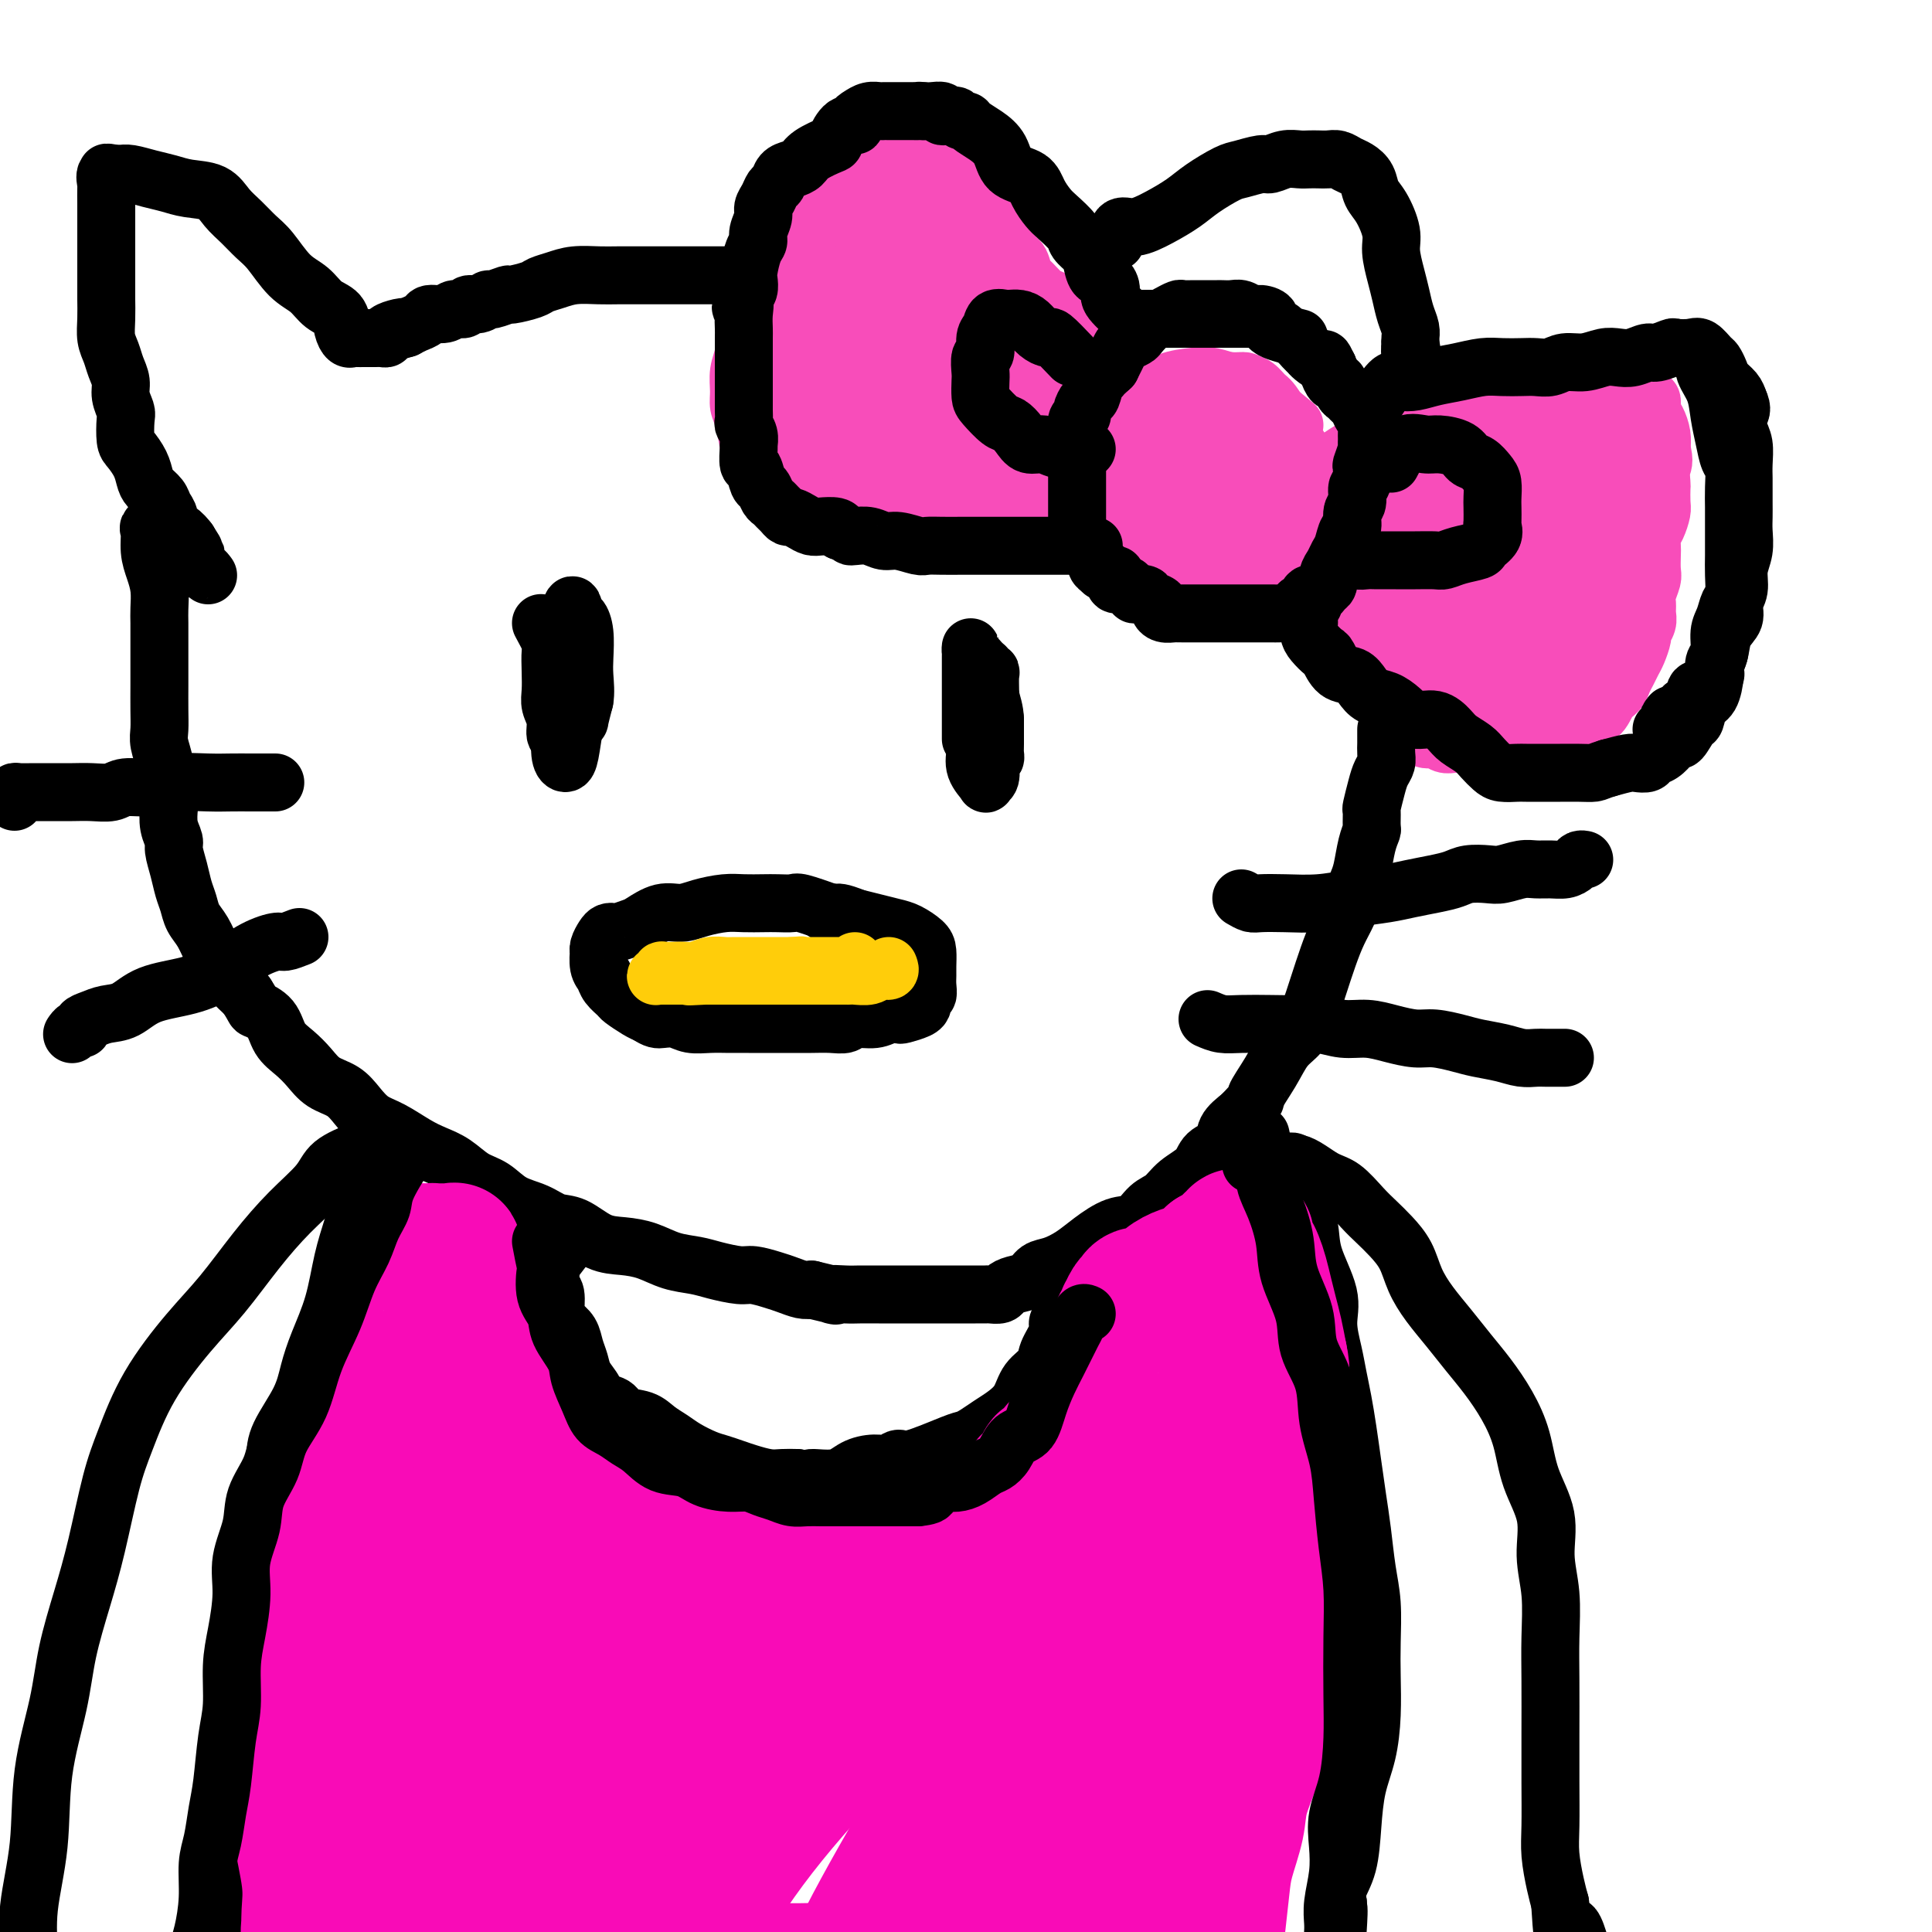 <svg viewBox='0 0 400 400' version='1.1' xmlns='http://www.w3.org/2000/svg' xmlns:xlink='http://www.w3.org/1999/xlink'><g fill='none' stroke='#F84DBA' stroke-width='12' stroke-linecap='round' stroke-linejoin='round'><path d='M245,96c-0.843,3.743 -1.686,7.486 -2,9c-0.314,1.514 -0.098,0.800 0,1c0.098,0.200 0.079,1.314 0,2c-0.079,0.686 -0.218,0.943 0,2c0.218,1.057 0.794,2.914 1,4c0.206,1.086 0.043,1.401 0,2c-0.043,0.599 0.034,1.481 0,2c-0.034,0.519 -0.179,0.675 0,1c0.179,0.325 0.680,0.820 1,1c0.320,0.180 0.458,0.046 1,0c0.542,-0.046 1.490,-0.004 2,0c0.510,0.004 0.584,-0.030 1,0c0.416,0.030 1.173,0.125 2,0c0.827,-0.125 1.723,-0.470 2,-1c0.277,-0.530 -0.066,-1.244 0,-2c0.066,-0.756 0.539,-1.553 1,-2c0.461,-0.447 0.908,-0.543 1,-1c0.092,-0.457 -0.171,-1.276 0,-2c0.171,-0.724 0.778,-1.353 1,-2c0.222,-0.647 0.060,-1.313 0,-2c-0.060,-0.687 -0.018,-1.395 0,-2c0.018,-0.605 0.012,-1.107 0,-2c-0.012,-0.893 -0.031,-2.176 0,-3c0.031,-0.824 0.111,-1.190 0,-2c-0.111,-0.810 -0.415,-2.064 -1,-3c-0.585,-0.936 -1.453,-1.553 -2,-2c-0.547,-0.447 -0.774,-0.723 -1,-1'/><path d='M252,93c-0.954,-1.249 -1.338,-0.370 -2,0c-0.662,0.370 -1.600,0.231 -2,0c-0.400,-0.231 -0.261,-0.554 -1,0c-0.739,0.554 -2.356,1.986 -3,3c-0.644,1.014 -0.316,1.609 -1,4c-0.684,2.391 -2.378,6.577 -3,9c-0.622,2.423 -0.170,3.083 0,4c0.170,0.917 0.058,2.092 0,3c-0.058,0.908 -0.062,1.550 0,2c0.062,0.450 0.190,0.709 1,1c0.810,0.291 2.301,0.613 3,1c0.699,0.387 0.607,0.837 1,1c0.393,0.163 1.270,0.037 2,0c0.730,-0.037 1.313,0.013 2,0c0.687,-0.013 1.479,-0.091 2,0c0.521,0.091 0.769,0.349 1,0c0.231,-0.349 0.443,-1.304 1,-2c0.557,-0.696 1.460,-1.131 2,-2c0.540,-0.869 0.719,-2.171 1,-3c0.281,-0.829 0.664,-1.185 1,-2c0.336,-0.815 0.623,-2.091 1,-3c0.377,-0.909 0.842,-1.453 1,-2c0.158,-0.547 0.008,-1.099 0,-2c-0.008,-0.901 0.125,-2.152 0,-3c-0.125,-0.848 -0.510,-1.292 -1,-2c-0.490,-0.708 -1.087,-1.679 -2,-3c-0.913,-1.321 -2.142,-2.993 -3,-4c-0.858,-1.007 -1.347,-1.348 -2,-2c-0.653,-0.652 -1.472,-1.615 -2,-2c-0.528,-0.385 -0.764,-0.193 -1,0'/><path d='M248,89c-2.056,-2.419 -1.696,-0.465 -2,0c-0.304,0.465 -1.271,-0.559 -2,0c-0.729,0.559 -1.219,2.700 -2,4c-0.781,1.300 -1.853,1.759 -3,3c-1.147,1.241 -2.369,3.263 -3,5c-0.631,1.737 -0.671,3.187 -1,6c-0.329,2.813 -0.947,6.988 -1,9c-0.053,2.012 0.460,1.859 1,2c0.540,0.141 1.107,0.574 2,1c0.893,0.426 2.112,0.844 3,1c0.888,0.156 1.446,0.051 2,0c0.554,-0.051 1.104,-0.047 2,0c0.896,0.047 2.138,0.137 3,0c0.862,-0.137 1.344,-0.501 2,-1c0.656,-0.499 1.486,-1.133 2,-2c0.514,-0.867 0.712,-1.967 1,-3c0.288,-1.033 0.668,-1.998 1,-3c0.332,-1.002 0.618,-2.039 1,-3c0.382,-0.961 0.862,-1.844 1,-3c0.138,-1.156 -0.064,-2.583 0,-4c0.064,-1.417 0.393,-2.824 0,-4c-0.393,-1.176 -1.510,-2.121 -2,-3c-0.490,-0.879 -0.354,-1.692 -1,-2c-0.646,-0.308 -2.075,-0.110 -3,0c-0.925,0.110 -1.348,0.134 -2,0c-0.652,-0.134 -1.534,-0.425 -2,0c-0.466,0.425 -0.517,1.568 -1,3c-0.483,1.432 -1.399,3.155 -2,5c-0.601,1.845 -0.886,3.813 -1,6c-0.114,2.187 -0.057,4.594 0,7'/><path d='M241,113c-0.762,4.032 -0.668,3.613 0,4c0.668,0.387 1.911,1.581 3,2c1.089,0.419 2.026,0.064 3,0c0.974,-0.064 1.987,0.164 3,0c1.013,-0.164 2.026,-0.721 3,-2c0.974,-1.279 1.908,-3.282 3,-5c1.092,-1.718 2.340,-3.151 3,-5c0.660,-1.849 0.731,-4.113 1,-6c0.269,-1.887 0.734,-3.395 1,-5c0.266,-1.605 0.333,-3.306 0,-5c-0.333,-1.694 -1.064,-3.380 -2,-4c-0.936,-0.620 -2.076,-0.175 -3,0c-0.924,0.175 -1.631,0.081 -3,0c-1.369,-0.081 -3.400,-0.148 -5,0c-1.600,0.148 -2.771,0.511 -4,2c-1.229,1.489 -2.518,4.104 -4,7c-1.482,2.896 -3.158,6.074 -4,9c-0.842,2.926 -0.849,5.600 -1,8c-0.151,2.400 -0.447,4.527 0,6c0.447,1.473 1.635,2.292 3,3c1.365,0.708 2.906,1.306 4,1c1.094,-0.306 1.741,-1.516 2,-2c0.259,-0.484 0.129,-0.242 0,0'/><path d='M268,88c-2.684,-2.188 -5.367,-4.377 -7,-6c-1.633,-1.623 -2.215,-2.682 -3,-3c-0.785,-0.318 -1.773,0.104 -3,0c-1.227,-0.104 -2.691,-0.734 -4,-1c-1.309,-0.266 -2.462,-0.168 -4,0c-1.538,0.168 -3.462,0.408 -5,1c-1.538,0.592 -2.689,1.538 -4,3c-1.311,1.462 -2.782,3.441 -4,5c-1.218,1.559 -2.181,2.699 -3,5c-0.819,2.301 -1.492,5.764 -2,8c-0.508,2.236 -0.851,3.246 -1,5c-0.149,1.754 -0.105,4.252 0,6c0.105,1.748 0.271,2.744 1,4c0.729,1.256 2.020,2.771 3,4c0.980,1.229 1.648,2.173 3,3c1.352,0.827 3.389,1.536 5,2c1.611,0.464 2.798,0.684 4,1c1.202,0.316 2.421,0.728 4,1c1.579,0.272 3.520,0.402 5,0c1.480,-0.402 2.501,-1.337 4,-2c1.499,-0.663 3.478,-1.054 5,-2c1.522,-0.946 2.589,-2.447 4,-4c1.411,-1.553 3.168,-3.159 4,-5c0.832,-1.841 0.740,-3.916 1,-6c0.260,-2.084 0.874,-4.177 1,-6c0.126,-1.823 -0.235,-3.375 -1,-5c-0.765,-1.625 -1.933,-3.321 -3,-5c-1.067,-1.679 -2.034,-3.339 -3,-5'/><path d='M265,86c-1.674,-3.121 -2.358,-3.423 -3,-4c-0.642,-0.577 -1.243,-1.427 -2,-2c-0.757,-0.573 -1.672,-0.868 -3,-1c-1.328,-0.132 -3.070,-0.101 -4,0c-0.930,0.101 -1.047,0.272 -2,1c-0.953,0.728 -2.743,2.013 -4,3c-1.257,0.987 -1.983,1.676 -3,3c-1.017,1.324 -2.325,3.284 -4,5c-1.675,1.716 -3.717,3.189 -5,5c-1.283,1.811 -1.808,3.960 -2,6c-0.192,2.040 -0.052,3.972 0,6c0.052,2.028 0.015,4.151 0,5c-0.015,0.849 -0.007,0.425 0,0'/><path d='M270,97c0.620,-0.501 1.240,-1.001 2,-1c0.760,0.001 1.662,0.505 3,0c1.338,-0.505 3.114,-2.019 5,-3c1.886,-0.981 3.883,-1.430 6,-2c2.117,-0.570 4.355,-1.261 6,-2c1.645,-0.739 2.698,-1.526 4,-2c1.302,-0.474 2.854,-0.633 4,-1c1.146,-0.367 1.887,-0.940 3,-1c1.113,-0.060 2.597,0.392 4,0c1.403,-0.392 2.726,-1.628 4,-2c1.274,-0.372 2.500,0.121 4,0c1.500,-0.121 3.273,-0.855 4,-1c0.727,-0.145 0.407,0.301 1,0c0.593,-0.301 2.100,-1.349 3,-2c0.900,-0.651 1.195,-0.907 2,-1c0.805,-0.093 2.121,-0.025 3,0c0.879,0.025 1.320,0.006 2,0c0.680,-0.006 1.600,0.000 2,0c0.400,-0.000 0.282,-0.007 1,0c0.718,0.007 2.273,0.028 3,0c0.727,-0.028 0.625,-0.107 1,0c0.375,0.107 1.228,0.398 2,1c0.772,0.602 1.465,1.515 2,2c0.535,0.485 0.914,0.542 1,1c0.086,0.458 -0.121,1.319 0,2c0.121,0.681 0.571,1.183 1,2c0.429,0.817 0.837,1.948 1,3c0.163,1.052 0.082,2.026 0,3'/><path d='M344,93c0.774,2.740 0.208,3.089 0,4c-0.208,0.911 -0.059,2.383 0,3c0.059,0.617 0.026,0.378 0,1c-0.026,0.622 -0.045,2.106 0,3c0.045,0.894 0.156,1.197 0,2c-0.156,0.803 -0.578,2.106 -1,3c-0.422,0.894 -0.844,1.379 -1,2c-0.156,0.621 -0.046,1.377 0,2c0.046,0.623 0.026,1.111 0,2c-0.026,0.889 -0.060,2.178 0,3c0.060,0.822 0.213,1.179 0,2c-0.213,0.821 -0.793,2.108 -1,3c-0.207,0.892 -0.041,1.389 0,2c0.041,0.611 -0.045,1.336 0,2c0.045,0.664 0.219,1.266 0,2c-0.219,0.734 -0.832,1.600 -1,2c-0.168,0.400 0.109,0.334 0,1c-0.109,0.666 -0.606,2.066 -1,3c-0.394,0.934 -0.686,1.404 -1,2c-0.314,0.596 -0.649,1.319 -1,2c-0.351,0.681 -0.718,1.319 -1,2c-0.282,0.681 -0.480,1.403 -1,2c-0.520,0.597 -1.361,1.068 -2,2c-0.639,0.932 -1.074,2.326 -2,3c-0.926,0.674 -2.341,0.629 -3,1c-0.659,0.371 -0.561,1.157 -1,2c-0.439,0.843 -1.416,1.742 -2,2c-0.584,0.258 -0.775,-0.127 -1,0c-0.225,0.127 -0.484,0.765 -1,1c-0.516,0.235 -1.290,0.067 -2,0c-0.710,-0.067 -1.355,-0.034 -2,0'/><path d='M319,154c-2.452,0.928 -2.581,0.249 -3,0c-0.419,-0.249 -1.127,-0.067 -2,0c-0.873,0.067 -1.910,0.018 -3,0c-1.090,-0.018 -2.231,-0.004 -3,0c-0.769,0.004 -1.165,-0.003 -2,0c-0.835,0.003 -2.110,0.016 -3,0c-0.890,-0.016 -1.395,-0.063 -2,0c-0.605,0.063 -1.309,0.234 -2,0c-0.691,-0.234 -1.368,-0.873 -2,-1c-0.632,-0.127 -1.220,0.257 -2,0c-0.780,-0.257 -1.751,-1.156 -2,-2c-0.249,-0.844 0.225,-1.635 0,-2c-0.225,-0.365 -1.147,-0.306 -2,-1c-0.853,-0.694 -1.636,-2.141 -2,-3c-0.364,-0.859 -0.310,-1.131 -1,-2c-0.690,-0.869 -2.125,-2.334 -3,-3c-0.875,-0.666 -1.190,-0.534 -2,-1c-0.810,-0.466 -2.114,-1.532 -3,-2c-0.886,-0.468 -1.355,-0.338 -2,-1c-0.645,-0.662 -1.467,-2.117 -2,-3c-0.533,-0.883 -0.775,-1.195 -1,-2c-0.225,-0.805 -0.431,-2.105 -1,-3c-0.569,-0.895 -1.500,-1.386 -2,-2c-0.500,-0.614 -0.569,-1.351 -1,-2c-0.431,-0.649 -1.226,-1.211 -2,-2c-0.774,-0.789 -1.528,-1.805 -2,-3c-0.472,-1.195 -0.663,-2.568 -1,-4c-0.337,-1.432 -0.822,-2.924 -1,-4c-0.178,-1.076 -0.051,-1.736 0,-2c0.051,-0.264 0.025,-0.132 0,0'/><path d='M285,102c-2.468,2.635 -4.937,5.270 -6,7c-1.063,1.730 -0.722,2.556 0,4c0.722,1.444 1.823,3.507 3,5c1.177,1.493 2.428,2.415 4,3c1.572,0.585 3.464,0.834 5,1c1.536,0.166 2.716,0.250 4,0c1.284,-0.250 2.671,-0.835 4,-2c1.329,-1.165 2.601,-2.910 3,-5c0.399,-2.090 -0.076,-4.527 0,-7c0.076,-2.473 0.703,-4.984 0,-7c-0.703,-2.016 -2.735,-3.537 -5,-4c-2.265,-0.463 -4.763,0.132 -7,0c-2.237,-0.132 -4.212,-0.991 -6,0c-1.788,0.991 -3.387,3.832 -5,6c-1.613,2.168 -3.239,3.664 -4,6c-0.761,2.336 -0.658,5.514 0,8c0.658,2.486 1.869,4.281 4,6c2.131,1.719 5.180,3.362 8,4c2.820,0.638 5.409,0.270 8,0c2.591,-0.270 5.185,-0.440 8,-2c2.815,-1.560 5.853,-4.508 8,-7c2.147,-2.492 3.403,-4.529 4,-7c0.597,-2.471 0.533,-5.377 0,-8c-0.533,-2.623 -1.537,-4.963 -4,-6c-2.463,-1.037 -6.387,-0.772 -10,-1c-3.613,-0.228 -6.917,-0.948 -10,0c-3.083,0.948 -5.945,3.563 -8,6c-2.055,2.437 -3.301,4.696 -4,7c-0.699,2.304 -0.849,4.652 -1,7'/><path d='M278,116c0.045,3.417 2.656,4.959 5,7c2.344,2.041 4.421,4.581 7,6c2.579,1.419 5.661,1.717 9,2c3.339,0.283 6.935,0.552 10,0c3.065,-0.552 5.598,-1.924 8,-4c2.402,-2.076 4.673,-4.855 6,-8c1.327,-3.145 1.710,-6.655 2,-9c0.290,-2.345 0.486,-3.526 -1,-5c-1.486,-1.474 -4.653,-3.241 -8,-4c-3.347,-0.759 -6.872,-0.511 -10,0c-3.128,0.511 -5.858,1.285 -8,3c-2.142,1.715 -3.694,4.371 -5,7c-1.306,2.629 -2.365,5.231 -3,8c-0.635,2.769 -0.846,5.703 0,8c0.846,2.297 2.748,3.956 5,5c2.252,1.044 4.853,1.474 8,2c3.147,0.526 6.838,1.149 10,0c3.162,-1.149 5.793,-4.071 8,-7c2.207,-2.929 3.990,-5.867 5,-9c1.010,-3.133 1.248,-6.463 1,-9c-0.248,-2.537 -0.981,-4.281 -3,-6c-2.019,-1.719 -5.324,-3.411 -8,-4c-2.676,-0.589 -4.722,-0.074 -7,0c-2.278,0.074 -4.789,-0.294 -7,1c-2.211,1.294 -4.123,4.251 -5,7c-0.877,2.749 -0.717,5.291 -1,8c-0.283,2.709 -1.007,5.585 0,8c1.007,2.415 3.744,4.369 6,6c2.256,1.631 4.030,2.939 6,4c1.970,1.061 4.134,1.875 6,2c1.866,0.125 3.433,-0.437 5,-1'/><path d='M319,134c2.161,-1.075 2.065,-4.264 2,-7c-0.065,-2.736 -0.099,-5.021 0,-7c0.099,-1.979 0.331,-3.652 -1,-5c-1.331,-1.348 -4.225,-2.369 -7,-3c-2.775,-0.631 -5.430,-0.871 -8,0c-2.570,0.871 -5.055,2.853 -7,5c-1.945,2.147 -3.351,4.457 -4,7c-0.649,2.543 -0.540,5.317 0,8c0.540,2.683 1.510,5.276 3,7c1.490,1.724 3.498,2.580 6,3c2.502,0.420 5.497,0.405 8,0c2.503,-0.405 4.512,-1.201 6,-3c1.488,-1.799 2.453,-4.601 3,-7c0.547,-2.399 0.675,-4.394 1,-7c0.325,-2.606 0.845,-5.824 0,-9c-0.845,-3.176 -3.057,-6.310 -6,-9c-2.943,-2.690 -6.617,-4.936 -10,-6c-3.383,-1.064 -6.476,-0.945 -9,-1c-2.524,-0.055 -4.479,-0.284 -6,1c-1.521,1.284 -2.608,4.080 -3,7c-0.392,2.920 -0.087,5.964 0,9c0.087,3.036 -0.042,6.065 1,10c1.042,3.935 3.256,8.776 5,12c1.744,3.224 3.019,4.829 5,6c1.981,1.171 4.668,1.906 7,2c2.332,0.094 4.310,-0.455 6,-2c1.690,-1.545 3.094,-4.088 4,-7c0.906,-2.912 1.315,-6.193 2,-9c0.685,-2.807 1.646,-5.140 2,-7c0.354,-1.860 0.101,-3.246 0,-5c-0.101,-1.754 -0.051,-3.877 0,-6'/><path d='M319,111c-0.026,-5.434 -2.092,-5.517 -3,-6c-0.908,-0.483 -0.660,-1.364 -1,-2c-0.340,-0.636 -1.269,-1.028 -2,-1c-0.731,0.028 -1.265,0.476 -2,1c-0.735,0.524 -1.670,1.123 -2,3c-0.330,1.877 -0.055,5.032 0,8c0.055,2.968 -0.108,5.748 0,9c0.108,3.252 0.489,6.975 1,10c0.511,3.025 1.154,5.353 2,7c0.846,1.647 1.896,2.615 3,3c1.104,0.385 2.264,0.189 3,-1c0.736,-1.189 1.049,-3.369 2,-5c0.951,-1.631 2.539,-2.712 4,-4c1.461,-1.288 2.795,-2.783 4,-4c1.205,-1.217 2.282,-2.156 3,-3c0.718,-0.844 1.077,-1.591 1,-2c-0.077,-0.409 -0.589,-0.479 -1,0c-0.411,0.479 -0.723,1.507 -2,3c-1.277,1.493 -3.521,3.452 -5,5c-1.479,1.548 -2.192,2.687 -3,4c-0.808,1.313 -1.711,2.801 -2,4c-0.289,1.199 0.036,2.110 0,3c-0.036,0.890 -0.434,1.758 0,2c0.434,0.242 1.699,-0.144 3,0c1.301,0.144 2.639,0.816 4,0c1.361,-0.816 2.747,-3.122 4,-5c1.253,-1.878 2.374,-3.329 3,-5c0.626,-1.671 0.755,-3.561 1,-5c0.245,-1.439 0.604,-2.426 1,-4c0.396,-1.574 0.827,-3.735 1,-6c0.173,-2.265 0.086,-4.632 0,-7'/><path d='M336,113c0.580,-4.729 0.529,-5.550 0,-7c-0.529,-1.450 -1.538,-3.527 -2,-5c-0.462,-1.473 -0.379,-2.341 -1,-3c-0.621,-0.659 -1.948,-1.109 -3,-2c-1.052,-0.891 -1.829,-2.225 -2,-3c-0.171,-0.775 0.266,-0.993 0,-1c-0.266,-0.007 -1.234,0.198 -2,0c-0.766,-0.198 -1.332,-0.797 -2,0c-0.668,0.797 -1.440,2.991 -2,5c-0.560,2.009 -0.910,3.832 -1,6c-0.090,2.168 0.078,4.682 0,7c-0.078,2.318 -0.404,4.439 0,6c0.404,1.561 1.536,2.563 3,3c1.464,0.437 3.258,0.309 5,0c1.742,-0.309 3.432,-0.800 5,-3c1.568,-2.200 3.014,-6.110 4,-9c0.986,-2.890 1.511,-4.760 2,-7c0.489,-2.240 0.943,-4.848 1,-7c0.057,-2.152 -0.284,-3.847 -1,-5c-0.716,-1.153 -1.806,-1.765 -3,-2c-1.194,-0.235 -2.491,-0.092 -4,0c-1.509,0.092 -3.231,0.133 -5,1c-1.769,0.867 -3.587,2.561 -5,4c-1.413,1.439 -2.421,2.622 -3,4c-0.579,1.378 -0.728,2.951 -1,4c-0.272,1.049 -0.668,1.573 0,2c0.668,0.427 2.400,0.758 4,1c1.600,0.242 3.068,0.395 5,0c1.932,-0.395 4.328,-1.337 6,-3c1.672,-1.663 2.621,-4.047 3,-6c0.379,-1.953 0.190,-3.477 0,-5'/><path d='M337,88c0.014,-2.097 -1.450,-1.838 -4,-2c-2.550,-0.162 -6.186,-0.745 -9,-1c-2.814,-0.255 -4.807,-0.181 -7,0c-2.193,0.181 -4.585,0.469 -6,1c-1.415,0.531 -1.853,1.305 -2,2c-0.147,0.695 -0.004,1.311 0,2c0.004,0.689 -0.133,1.453 0,2c0.133,0.547 0.536,0.878 2,1c1.464,0.122 3.990,0.035 5,0c1.010,-0.035 0.505,-0.017 0,0'/><path d='M235,92c-1.260,-0.165 -2.521,-0.330 -3,-1c-0.479,-0.670 -0.178,-1.844 0,-3c0.178,-1.156 0.232,-2.295 0,-3c-0.232,-0.705 -0.752,-0.978 -1,-2c-0.248,-1.022 -0.225,-2.794 -1,-4c-0.775,-1.206 -2.347,-1.847 -3,-3c-0.653,-1.153 -0.386,-2.817 -1,-4c-0.614,-1.183 -2.108,-1.883 -3,-3c-0.892,-1.117 -1.181,-2.650 -2,-4c-0.819,-1.350 -2.169,-2.515 -3,-3c-0.831,-0.485 -1.144,-0.288 -2,-1c-0.856,-0.712 -2.255,-2.333 -3,-3c-0.745,-0.667 -0.838,-0.380 -1,-1c-0.162,-0.620 -0.394,-2.147 -1,-3c-0.606,-0.853 -1.585,-1.032 -2,-2c-0.415,-0.968 -0.265,-2.725 -1,-4c-0.735,-1.275 -2.354,-2.067 -3,-3c-0.646,-0.933 -0.317,-2.006 -1,-3c-0.683,-0.994 -2.376,-1.910 -3,-3c-0.624,-1.090 -0.178,-2.355 -1,-3c-0.822,-0.645 -2.910,-0.670 -4,-1c-1.090,-0.330 -1.182,-0.964 -2,-2c-0.818,-1.036 -2.364,-2.474 -3,-3c-0.636,-0.526 -0.364,-0.142 -1,0c-0.636,0.142 -2.182,0.040 -3,0c-0.818,-0.040 -0.909,-0.020 -1,0'/><path d='M186,30c-2.768,-0.921 -2.687,-0.224 -3,0c-0.313,0.224 -1.021,-0.026 -2,0c-0.979,0.026 -2.230,0.326 -3,1c-0.770,0.674 -1.060,1.720 -2,3c-0.940,1.280 -2.532,2.795 -4,4c-1.468,1.205 -2.814,2.101 -4,3c-1.186,0.899 -2.213,1.801 -3,3c-0.787,1.199 -1.335,2.695 -2,4c-0.665,1.305 -1.446,2.421 -2,4c-0.554,1.579 -0.881,3.623 -1,5c-0.119,1.377 -0.029,2.089 0,3c0.029,0.911 -0.003,2.021 0,3c0.003,0.979 0.042,1.828 0,3c-0.042,1.172 -0.166,2.667 0,4c0.166,1.333 0.622,2.503 1,4c0.378,1.497 0.677,3.320 1,4c0.323,0.680 0.669,0.216 1,1c0.331,0.784 0.648,2.816 1,4c0.352,1.184 0.741,1.521 1,2c0.259,0.479 0.390,1.102 1,2c0.610,0.898 1.701,2.071 2,3c0.299,0.929 -0.193,1.614 0,2c0.193,0.386 1.070,0.474 2,1c0.930,0.526 1.911,1.489 3,2c1.089,0.511 2.286,0.570 3,1c0.714,0.430 0.946,1.232 2,2c1.054,0.768 2.932,1.501 4,2c1.068,0.499 1.328,0.763 2,1c0.672,0.237 1.758,0.449 3,1c1.242,0.551 2.641,1.443 4,2c1.359,0.557 2.680,0.778 4,1'/><path d='M195,105c5.034,1.874 5.119,0.558 6,0c0.881,-0.558 2.557,-0.360 4,0c1.443,0.360 2.653,0.880 4,1c1.347,0.120 2.831,-0.160 4,0c1.169,0.160 2.023,0.761 3,1c0.977,0.239 2.076,0.117 3,0c0.924,-0.117 1.674,-0.227 3,0c1.326,0.227 3.227,0.793 4,1c0.773,0.207 0.418,0.056 1,0c0.582,-0.056 2.101,-0.018 3,0c0.899,0.018 1.179,0.015 2,0c0.821,-0.015 2.185,-0.041 3,0c0.815,0.041 1.081,0.151 2,0c0.919,-0.151 2.491,-0.562 3,-1c0.509,-0.438 -0.045,-0.902 0,-1c0.045,-0.098 0.689,0.170 1,0c0.311,-0.170 0.288,-0.777 0,-1c-0.288,-0.223 -0.841,-0.061 -1,0c-0.159,0.061 0.075,0.020 0,0c-0.075,-0.020 -0.458,-0.021 -1,0c-0.542,0.021 -1.243,0.062 -2,0c-0.757,-0.062 -1.568,-0.228 -2,0c-0.432,0.228 -0.483,0.848 -1,1c-0.517,0.152 -1.499,-0.166 -3,0c-1.501,0.166 -3.519,0.814 -5,1c-1.481,0.186 -2.423,-0.090 -4,0c-1.577,0.090 -3.788,0.545 -6,1'/><path d='M216,108c-4.811,0.155 -4.837,0.041 -6,0c-1.163,-0.041 -3.462,-0.011 -5,0c-1.538,0.011 -2.313,0.003 -4,0c-1.687,-0.003 -4.284,-0.001 -6,0c-1.716,0.001 -2.550,0.000 -4,0c-1.450,-0.000 -3.514,-0.000 -5,0c-1.486,0.000 -2.393,0.000 -3,0c-0.607,-0.000 -0.915,-0.000 -2,0c-1.085,0.000 -2.948,0.001 -4,0c-1.052,-0.001 -1.294,-0.002 -2,0c-0.706,0.002 -1.876,0.008 -3,0c-1.124,-0.008 -2.203,-0.028 -3,0c-0.797,0.028 -1.313,0.106 -2,0c-0.687,-0.106 -1.545,-0.394 -2,-1c-0.455,-0.606 -0.506,-1.530 -1,-2c-0.494,-0.470 -1.431,-0.485 -2,-1c-0.569,-0.515 -0.768,-1.528 -1,-2c-0.232,-0.472 -0.496,-0.402 -1,-1c-0.504,-0.598 -1.249,-1.864 -2,-3c-0.751,-1.136 -1.507,-2.141 -2,-3c-0.493,-0.859 -0.721,-1.573 -1,-3c-0.279,-1.427 -0.607,-3.567 -1,-5c-0.393,-1.433 -0.851,-2.160 -1,-3c-0.149,-0.840 0.012,-1.792 0,-3c-0.012,-1.208 -0.195,-2.673 0,-4c0.195,-1.327 0.769,-2.515 1,-4c0.231,-1.485 0.120,-3.268 1,-5c0.880,-1.732 2.751,-3.413 4,-5c1.249,-1.587 1.875,-3.081 3,-5c1.125,-1.919 2.750,-4.263 4,-6c1.250,-1.737 2.125,-2.869 3,-4'/><path d='M169,48c2.983,-3.851 3.439,-3.480 4,-4c0.561,-0.520 1.225,-1.933 2,-3c0.775,-1.067 1.660,-1.790 2,-2c0.340,-0.210 0.135,0.093 0,0c-0.135,-0.093 -0.201,-0.581 -1,0c-0.799,0.581 -2.330,2.233 -4,4c-1.670,1.767 -3.478,3.649 -5,6c-1.522,2.351 -2.759,5.170 -4,9c-1.241,3.830 -2.487,8.671 -3,13c-0.513,4.329 -0.294,8.145 0,12c0.294,3.855 0.664,7.749 2,11c1.336,3.251 3.640,5.861 6,7c2.360,1.139 4.778,0.809 7,1c2.222,0.191 4.248,0.905 7,1c2.752,0.095 6.231,-0.429 9,-2c2.769,-1.571 4.829,-4.188 7,-7c2.171,-2.812 4.453,-5.818 6,-9c1.547,-3.182 2.360,-6.541 3,-10c0.640,-3.459 1.109,-7.019 1,-10c-0.109,-2.981 -0.795,-5.385 -2,-8c-1.205,-2.615 -2.930,-5.442 -5,-7c-2.070,-1.558 -4.486,-1.849 -7,-2c-2.514,-0.151 -5.128,-0.164 -8,0c-2.872,0.164 -6.004,0.506 -9,2c-2.996,1.494 -5.856,4.141 -8,7c-2.144,2.859 -3.572,5.929 -5,9'/><path d='M164,66c-2.248,4.235 -1.368,6.821 -1,10c0.368,3.179 0.223,6.950 1,10c0.777,3.050 2.474,5.378 5,7c2.526,1.622 5.881,2.539 9,3c3.119,0.461 6.002,0.467 9,0c2.998,-0.467 6.109,-1.405 9,-4c2.891,-2.595 5.560,-6.845 7,-10c1.440,-3.155 1.650,-5.213 2,-8c0.350,-2.787 0.839,-6.301 0,-9c-0.839,-2.699 -3.008,-4.581 -5,-6c-1.992,-1.419 -3.809,-2.373 -6,-3c-2.191,-0.627 -4.758,-0.926 -7,-1c-2.242,-0.074 -4.160,0.077 -6,1c-1.840,0.923 -3.603,2.619 -5,5c-1.397,2.381 -2.427,5.449 -3,8c-0.573,2.551 -0.688,4.586 0,7c0.688,2.414 2.181,5.207 4,7c1.819,1.793 3.964,2.585 6,3c2.036,0.415 3.961,0.451 6,0c2.039,-0.451 4.190,-1.390 6,-3c1.810,-1.610 3.279,-3.893 4,-7c0.721,-3.107 0.693,-7.040 1,-10c0.307,-2.960 0.947,-4.947 0,-7c-0.947,-2.053 -3.482,-4.171 -6,-5c-2.518,-0.829 -5.017,-0.371 -7,0c-1.983,0.371 -3.448,0.653 -5,2c-1.552,1.347 -3.192,3.759 -4,7c-0.808,3.241 -0.784,7.312 -1,10c-0.216,2.688 -0.674,3.993 0,6c0.674,2.007 2.478,4.716 5,6c2.522,1.284 5.761,1.142 9,1'/><path d='M191,86c2.973,0.491 5.906,1.220 9,0c3.094,-1.220 6.347,-4.389 8,-7c1.653,-2.611 1.704,-4.664 2,-7c0.296,-2.336 0.837,-4.955 0,-7c-0.837,-2.045 -3.050,-3.517 -6,-4c-2.950,-0.483 -6.635,0.022 -10,0c-3.365,-0.022 -6.408,-0.570 -9,0c-2.592,0.570 -4.731,2.257 -6,4c-1.269,1.743 -1.666,3.541 -2,5c-0.334,1.459 -0.604,2.580 1,4c1.604,1.420 5.082,3.140 9,4c3.918,0.860 8.278,0.861 12,1c3.722,0.139 6.808,0.416 10,0c3.192,-0.416 6.492,-1.527 8,-3c1.508,-1.473 1.224,-3.310 1,-5c-0.224,-1.690 -0.388,-3.235 -2,-4c-1.612,-0.765 -4.671,-0.752 -7,-1c-2.329,-0.248 -3.926,-0.757 -6,0c-2.074,0.757 -4.623,2.779 -6,5c-1.377,2.221 -1.583,4.641 -2,7c-0.417,2.359 -1.046,4.657 0,7c1.046,2.343 3.768,4.731 7,6c3.232,1.269 6.975,1.418 11,2c4.025,0.582 8.333,1.596 12,2c3.667,0.404 6.694,0.197 9,0c2.306,-0.197 3.892,-0.386 5,-1c1.108,-0.614 1.739,-1.653 1,-3c-0.739,-1.347 -2.848,-3.000 -5,-4c-2.152,-1.000 -4.349,-1.346 -7,-2c-2.651,-0.654 -5.758,-1.615 -9,-2c-3.242,-0.385 -6.621,-0.192 -10,0'/><path d='M209,83c-3.950,-0.196 -4.326,0.314 -5,1c-0.674,0.686 -1.645,1.546 -2,3c-0.355,1.454 -0.094,3.500 1,5c1.094,1.500 3.023,2.453 6,3c2.977,0.547 7.004,0.687 10,1c2.996,0.313 4.961,0.800 7,1c2.039,0.200 4.154,0.113 5,0c0.846,-0.113 0.425,-0.251 0,-1c-0.425,-0.749 -0.854,-2.110 -2,-3c-1.146,-0.890 -3.007,-1.310 -5,-2c-1.993,-0.690 -4.116,-1.649 -6,-2c-1.884,-0.351 -3.527,-0.095 -5,0c-1.473,0.095 -2.774,0.027 -3,0c-0.226,-0.027 0.624,-0.015 2,0c1.376,0.015 3.280,0.032 5,0c1.720,-0.032 3.258,-0.113 4,0c0.742,0.113 0.688,0.419 1,0c0.312,-0.419 0.990,-1.563 0,-2c-0.990,-0.437 -3.648,-0.167 -7,0c-3.352,0.167 -7.399,0.230 -11,0c-3.601,-0.230 -6.756,-0.754 -10,0c-3.244,0.754 -6.578,2.784 -8,4c-1.422,1.216 -0.930,1.616 -1,2c-0.070,0.384 -0.700,0.751 1,1c1.700,0.249 5.729,0.381 9,0c3.271,-0.381 5.782,-1.276 9,-3c3.218,-1.724 7.141,-4.276 9,-7c1.859,-2.724 1.654,-5.618 2,-8c0.346,-2.382 1.242,-4.252 0,-6c-1.242,-1.748 -4.621,-3.374 -8,-5'/><path d='M207,65c-2.945,-1.513 -6.309,-2.794 -10,-4c-3.691,-1.206 -7.709,-2.337 -11,-3c-3.291,-0.663 -5.854,-0.859 -8,-1c-2.146,-0.141 -3.876,-0.228 -5,0c-1.124,0.228 -1.642,0.772 -2,2c-0.358,1.228 -0.558,3.141 0,5c0.558,1.859 1.873,3.664 4,5c2.127,1.336 5.067,2.204 8,3c2.933,0.796 5.857,1.522 9,2c3.143,0.478 6.503,0.709 9,0c2.497,-0.709 4.132,-2.358 5,-4c0.868,-1.642 0.969,-3.277 1,-5c0.031,-1.723 -0.009,-3.536 -1,-5c-0.991,-1.464 -2.932,-2.581 -5,-3c-2.068,-0.419 -4.262,-0.141 -6,0c-1.738,0.141 -3.019,0.146 -4,0c-0.981,-0.146 -1.662,-0.441 -2,0c-0.338,0.441 -0.333,1.619 0,3c0.333,1.381 0.993,2.965 2,4c1.007,1.035 2.362,1.520 4,2c1.638,0.480 3.560,0.954 5,1c1.440,0.046 2.399,-0.337 3,-2c0.601,-1.663 0.844,-4.607 1,-7c0.156,-2.393 0.223,-4.234 0,-6c-0.223,-1.766 -0.737,-3.457 -2,-5c-1.263,-1.543 -3.274,-2.937 -5,-4c-1.726,-1.063 -3.167,-1.793 -5,-2c-1.833,-0.207 -4.058,0.109 -5,0c-0.942,-0.109 -0.600,-0.645 -1,0c-0.400,0.645 -1.543,2.470 -2,4c-0.457,1.530 -0.229,2.765 0,4'/><path d='M184,49c-0.479,2.019 -0.177,3.065 1,4c1.177,0.935 3.230,1.757 5,2c1.770,0.243 3.256,-0.094 5,0c1.744,0.094 3.747,0.618 5,0c1.253,-0.618 1.755,-2.379 2,-4c0.245,-1.621 0.233,-3.103 0,-5c-0.233,-1.897 -0.688,-4.208 -2,-6c-1.312,-1.792 -3.480,-3.066 -5,-4c-1.520,-0.934 -2.393,-1.530 -4,-2c-1.607,-0.470 -3.947,-0.815 -5,-1c-1.053,-0.185 -0.818,-0.210 -1,0c-0.182,0.210 -0.781,0.653 -1,1c-0.219,0.347 -0.059,0.596 0,1c0.059,0.404 0.016,0.962 0,2c-0.016,1.038 -0.004,2.555 0,4c0.004,1.445 0.001,2.818 0,4c-0.001,1.182 -0.000,2.172 0,3c0.000,0.828 0.000,1.492 0,2c-0.000,0.508 -0.000,0.859 0,1c0.000,0.141 0.000,0.070 0,0'/><path d='M180,38c-1.385,0.363 -2.769,0.725 -4,1c-1.231,0.275 -2.308,0.461 -4,1c-1.692,0.539 -3.998,1.431 -6,3c-2.002,1.569 -3.699,3.814 -5,5c-1.301,1.186 -2.205,1.314 -3,2c-0.795,0.686 -1.481,1.932 -2,3c-0.519,1.068 -0.871,1.958 -1,3c-0.129,1.042 -0.035,2.235 0,3c0.035,0.765 0.009,1.102 0,2c-0.009,0.898 -0.002,2.357 0,3c0.002,0.643 0.001,0.469 0,1c-0.001,0.531 -0.000,1.767 0,3c0.000,1.233 0.000,2.462 0,4c-0.000,1.538 -0.001,3.386 0,5c0.001,1.614 0.004,2.995 0,4c-0.004,1.005 -0.013,1.634 0,2c0.013,0.366 0.049,0.469 0,1c-0.049,0.531 -0.184,1.489 0,2c0.184,0.511 0.685,0.574 1,1c0.315,0.426 0.442,1.215 1,2c0.558,0.785 1.547,1.565 2,2c0.453,0.435 0.370,0.525 1,1c0.630,0.475 1.973,1.333 3,2c1.027,0.667 1.738,1.141 3,2c1.262,0.859 3.075,2.103 5,3c1.925,0.897 3.963,1.449 6,2'/><path d='M177,101c4.143,2.393 4.000,1.375 5,1c1.000,-0.375 3.143,-0.107 4,0c0.857,0.107 0.429,0.054 0,0'/><path d='M188,79c-2.763,1.530 -5.525,3.060 -7,4c-1.475,0.940 -1.662,1.291 -2,2c-0.338,0.709 -0.827,1.775 -1,3c-0.173,1.225 -0.031,2.608 0,4c0.031,1.392 -0.050,2.794 0,4c0.050,1.206 0.232,2.218 1,3c0.768,0.782 2.121,1.334 3,2c0.879,0.666 1.282,1.446 2,2c0.718,0.554 1.749,0.880 3,1c1.251,0.120 2.722,0.032 5,0c2.278,-0.032 5.363,-0.009 8,0c2.637,0.009 4.825,0.002 8,0c3.175,-0.002 7.336,-0.001 9,0c1.664,0.001 0.832,0.000 0,0'/></g>
<g fill='none' stroke='#000000' stroke-width='12' stroke-linecap='round' stroke-linejoin='round'><path d='M269,70c-2.584,-0.651 -5.168,-1.303 -6,-2c-0.832,-0.697 0.087,-1.441 0,-2c-0.087,-0.559 -1.179,-0.934 -2,-1c-0.821,-0.066 -1.371,0.179 -2,0c-0.629,-0.179 -1.337,-0.780 -2,-1c-0.663,-0.220 -1.281,-0.059 -2,0c-0.719,0.059 -1.539,0.016 -2,0c-0.461,-0.016 -0.561,-0.004 -1,0c-0.439,0.004 -1.216,0.000 -2,0c-0.784,-0.000 -1.575,0.003 -2,0c-0.425,-0.003 -0.484,-0.012 -1,0c-0.516,0.012 -1.489,0.044 -2,0c-0.511,-0.044 -0.561,-0.163 -1,0c-0.439,0.163 -1.268,0.607 -2,1c-0.732,0.393 -1.366,0.735 -2,1c-0.634,0.265 -1.269,0.451 -2,1c-0.731,0.549 -1.558,1.459 -2,2c-0.442,0.541 -0.500,0.711 -1,1c-0.500,0.289 -1.443,0.696 -2,1c-0.557,0.304 -0.727,0.505 -1,1c-0.273,0.495 -0.649,1.284 -1,2c-0.351,0.716 -0.675,1.358 -1,2'/><path d='M230,76c-2.571,2.295 -1.999,2.033 -2,2c-0.001,-0.033 -0.574,0.162 -1,1c-0.426,0.838 -0.707,2.318 -1,3c-0.293,0.682 -0.600,0.567 -1,1c-0.400,0.433 -0.892,1.415 -1,2c-0.108,0.585 0.167,0.772 0,1c-0.167,0.228 -0.777,0.495 -1,1c-0.223,0.505 -0.060,1.248 0,2c0.060,0.752 0.016,1.514 0,2c-0.016,0.486 -0.004,0.696 0,1c0.004,0.304 0.001,0.701 0,1c-0.001,0.299 -0.000,0.499 0,1c0.000,0.501 0.000,1.302 0,2c-0.000,0.698 -0.000,1.291 0,2c0.000,0.709 0.000,1.533 0,2c-0.000,0.467 -0.000,0.577 0,1c0.000,0.423 0.000,1.160 0,2c-0.000,0.840 -0.000,1.783 0,2c0.000,0.217 0.000,-0.292 0,0c-0.000,0.292 -0.001,1.387 0,2c0.001,0.613 0.003,0.745 0,1c-0.003,0.255 -0.012,0.633 0,1c0.012,0.367 0.046,0.725 0,1c-0.046,0.275 -0.171,0.469 0,1c0.171,0.531 0.638,1.399 1,2c0.362,0.601 0.618,0.935 1,1c0.382,0.065 0.890,-0.137 1,0c0.110,0.137 -0.177,0.614 0,1c0.177,0.386 0.817,0.681 1,1c0.183,0.319 -0.091,0.663 0,1c0.091,0.337 0.545,0.669 1,1'/><path d='M228,118c0.955,1.174 0.843,0.108 1,0c0.157,-0.108 0.585,0.741 1,1c0.415,0.259 0.818,-0.071 1,0c0.182,0.071 0.144,0.545 0,1c-0.144,0.455 -0.394,0.893 0,1c0.394,0.107 1.433,-0.116 2,0c0.567,0.116 0.661,0.570 1,1c0.339,0.430 0.922,0.836 1,1c0.078,0.164 -0.347,0.085 0,0c0.347,-0.085 1.468,-0.177 2,0c0.532,0.177 0.475,0.622 1,1c0.525,0.378 1.632,0.690 2,1c0.368,0.310 -0.005,0.619 0,1c0.005,0.381 0.386,0.834 1,1c0.614,0.166 1.460,0.044 2,0c0.540,-0.044 0.774,-0.012 1,0c0.226,0.012 0.445,0.003 1,0c0.555,-0.003 1.447,-0.001 2,0c0.553,0.001 0.767,0.000 1,0c0.233,-0.000 0.485,-0.000 1,0c0.515,0.000 1.293,0.000 2,0c0.707,-0.000 1.344,0.000 2,0c0.656,-0.000 1.330,-0.000 2,0c0.670,0.000 1.335,0.000 2,0c0.665,-0.000 1.329,-0.000 2,0c0.671,0.000 1.349,0.002 2,0c0.651,-0.002 1.274,-0.006 2,0c0.726,0.006 1.555,0.022 2,0c0.445,-0.022 0.504,-0.083 1,0c0.496,0.083 1.427,0.309 2,0c0.573,-0.309 0.786,-1.155 1,-2'/><path d='M269,125c4.505,-0.184 2.766,0.355 2,0c-0.766,-0.355 -0.560,-1.604 0,-2c0.560,-0.396 1.474,0.060 2,0c0.526,-0.060 0.666,-0.635 1,-1c0.334,-0.365 0.863,-0.519 1,-1c0.137,-0.481 -0.118,-1.289 0,-2c0.118,-0.711 0.610,-1.326 1,-2c0.390,-0.674 0.678,-1.406 1,-2c0.322,-0.594 0.679,-1.050 1,-2c0.321,-0.950 0.607,-2.395 1,-3c0.393,-0.605 0.894,-0.369 1,-1c0.106,-0.631 -0.181,-2.127 0,-3c0.181,-0.873 0.832,-1.121 1,-2c0.168,-0.879 -0.147,-2.390 0,-3c0.147,-0.610 0.757,-0.321 1,-1c0.243,-0.679 0.118,-2.328 0,-3c-0.118,-0.672 -0.228,-0.368 0,-1c0.228,-0.632 0.794,-2.201 1,-3c0.206,-0.799 0.052,-0.829 0,-1c-0.052,-0.171 -0.003,-0.483 0,-1c0.003,-0.517 -0.041,-1.237 0,-2c0.041,-0.763 0.166,-1.567 0,-2c-0.166,-0.433 -0.622,-0.496 -1,-1c-0.378,-0.504 -0.679,-1.450 -1,-2c-0.321,-0.550 -0.663,-0.706 -1,-1c-0.337,-0.294 -0.668,-0.726 -1,-1c-0.332,-0.274 -0.663,-0.388 -1,-1c-0.337,-0.612 -0.678,-1.721 -1,-2c-0.322,-0.279 -0.625,0.271 -1,0c-0.375,-0.271 -0.821,-1.363 -1,-2c-0.179,-0.637 -0.089,-0.818 0,-1'/><path d='M275,76c-1.356,-2.810 -0.747,-1.334 -1,-1c-0.253,0.334 -1.367,-0.473 -2,-1c-0.633,-0.527 -0.786,-0.772 -1,-1c-0.214,-0.228 -0.490,-0.439 -1,-1c-0.510,-0.561 -1.254,-1.474 -2,-2c-0.746,-0.526 -1.496,-0.667 -2,-1c-0.504,-0.333 -0.764,-0.860 -1,-1c-0.236,-0.140 -0.448,0.106 -1,0c-0.552,-0.106 -1.446,-0.564 -2,-1c-0.554,-0.436 -0.770,-0.849 -1,-1c-0.230,-0.151 -0.476,-0.041 -1,0c-0.524,0.041 -1.326,0.011 -2,0c-0.674,-0.011 -1.220,-0.003 -2,0c-0.780,0.003 -1.792,0.001 -3,0c-1.208,-0.001 -2.611,-0.000 -4,0c-1.389,0.000 -2.765,0.000 -4,0c-1.235,-0.000 -2.331,-0.000 -4,0c-1.669,0.000 -3.911,0.000 -5,0c-1.089,-0.000 -1.025,-0.000 -1,0c0.025,0.000 0.013,0.000 0,0'/><path d='M288,96c0.877,-1.695 1.754,-3.389 3,-4c1.246,-0.611 2.862,-0.137 4,0c1.138,0.137 1.800,-0.062 3,0c1.200,0.062 2.938,0.386 4,1c1.062,0.614 1.447,1.520 2,2c0.553,0.480 1.272,0.536 2,1c0.728,0.464 1.463,1.336 2,2c0.537,0.664 0.875,1.119 1,2c0.125,0.881 0.035,2.189 0,3c-0.035,0.811 -0.017,1.124 0,2c0.017,0.876 0.032,2.315 0,3c-0.032,0.685 -0.112,0.617 0,1c0.112,0.383 0.416,1.217 0,2c-0.416,0.783 -1.552,1.516 -2,2c-0.448,0.484 -0.209,0.718 -1,1c-0.791,0.282 -2.612,0.611 -4,1c-1.388,0.389 -2.343,0.836 -3,1c-0.657,0.164 -1.015,0.044 -2,0c-0.985,-0.044 -2.597,-0.011 -4,0c-1.403,0.011 -2.596,-0.001 -4,0c-1.404,0.001 -3.017,0.014 -4,0c-0.983,-0.014 -1.336,-0.055 -2,0c-0.664,0.055 -1.640,0.207 -2,0c-0.360,-0.207 -0.103,-0.773 0,-1c0.103,-0.227 0.051,-0.113 0,0'/><path d='M222,74c-1.625,-1.707 -3.250,-3.414 -4,-4c-0.750,-0.586 -0.624,-0.052 -1,0c-0.376,0.052 -1.254,-0.379 -2,-1c-0.746,-0.621 -1.361,-1.434 -2,-2c-0.639,-0.566 -1.302,-0.885 -2,-1c-0.698,-0.115 -1.429,-0.024 -2,0c-0.571,0.024 -0.980,-0.017 -1,0c-0.020,0.017 0.349,0.093 0,0c-0.349,-0.093 -1.418,-0.353 -2,0c-0.582,0.353 -0.678,1.320 -1,2c-0.322,0.680 -0.871,1.073 -1,2c-0.129,0.927 0.161,2.388 0,3c-0.161,0.612 -0.774,0.375 -1,1c-0.226,0.625 -0.065,2.111 0,3c0.065,0.889 0.034,1.179 0,2c-0.034,0.821 -0.069,2.173 0,3c0.069,0.827 0.244,1.129 1,2c0.756,0.871 2.092,2.309 3,3c0.908,0.691 1.386,0.634 2,1c0.614,0.366 1.363,1.156 2,2c0.637,0.844 1.160,1.742 2,2c0.840,0.258 1.995,-0.123 3,0c1.005,0.123 1.858,0.749 3,1c1.142,0.251 2.571,0.125 4,0'/><path d='M223,93c2.000,0.156 2.000,0.044 2,0c0.000,-0.044 0.000,-0.022 0,0'/><path d='M234,66c-1.707,-1.522 -3.413,-3.045 -4,-4c-0.587,-0.955 -0.054,-1.344 0,-2c0.054,-0.656 -0.371,-1.579 -1,-2c-0.629,-0.421 -1.462,-0.338 -2,-1c-0.538,-0.662 -0.781,-2.068 -1,-3c-0.219,-0.932 -0.415,-1.390 -1,-2c-0.585,-0.610 -1.561,-1.373 -2,-2c-0.439,-0.627 -0.342,-1.117 -1,-2c-0.658,-0.883 -2.071,-2.160 -3,-3c-0.929,-0.840 -1.375,-1.243 -2,-2c-0.625,-0.757 -1.430,-1.869 -2,-3c-0.570,-1.131 -0.906,-2.281 -2,-3c-1.094,-0.719 -2.948,-1.006 -4,-2c-1.052,-0.994 -1.304,-2.696 -2,-4c-0.696,-1.304 -1.836,-2.210 -3,-3c-1.164,-0.790 -2.354,-1.466 -3,-2c-0.646,-0.534 -0.750,-0.928 -1,-1c-0.250,-0.072 -0.645,0.178 -1,0c-0.355,-0.178 -0.668,-0.783 -1,-1c-0.332,-0.217 -0.683,-0.044 -1,0c-0.317,0.044 -0.599,-0.041 -1,0c-0.401,0.041 -0.922,0.207 -1,0c-0.078,-0.207 0.287,-0.786 0,-1c-0.287,-0.214 -1.225,-0.061 -2,0c-0.775,0.061 -1.388,0.031 -2,0'/><path d='M191,23c-1.278,-0.155 -0.972,-0.041 -1,0c-0.028,0.041 -0.389,0.011 -1,0c-0.611,-0.011 -1.473,-0.003 -2,0c-0.527,0.003 -0.718,0.001 -1,0c-0.282,-0.001 -0.656,-0.001 -1,0c-0.344,0.001 -0.659,0.003 -1,0c-0.341,-0.003 -0.708,-0.012 -1,0c-0.292,0.012 -0.507,0.046 -1,0c-0.493,-0.046 -1.262,-0.173 -2,0c-0.738,0.173 -1.445,0.646 -2,1c-0.555,0.354 -0.958,0.591 -1,1c-0.042,0.409 0.276,0.991 0,1c-0.276,0.009 -1.148,-0.555 -2,0c-0.852,0.555 -1.684,2.229 -2,3c-0.316,0.771 -0.116,0.639 -1,1c-0.884,0.361 -2.853,1.214 -4,2c-1.147,0.786 -1.473,1.505 -2,2c-0.527,0.495 -1.254,0.765 -2,1c-0.746,0.235 -1.510,0.433 -2,1c-0.490,0.567 -0.705,1.502 -1,2c-0.295,0.498 -0.672,0.560 -1,1c-0.328,0.440 -0.609,1.259 -1,2c-0.391,0.741 -0.892,1.404 -1,2c-0.108,0.596 0.178,1.126 0,2c-0.178,0.874 -0.818,2.093 -1,3c-0.182,0.907 0.096,1.504 0,2c-0.096,0.496 -0.564,0.893 -1,2c-0.436,1.107 -0.838,2.926 -1,4c-0.162,1.074 -0.082,1.405 0,2c0.082,0.595 0.166,1.456 0,2c-0.166,0.544 -0.583,0.772 -1,1'/><path d='M154,61c-1.238,4.242 -0.332,2.348 0,2c0.332,-0.348 0.089,0.851 0,2c-0.089,1.149 -0.024,2.247 0,3c0.024,0.753 0.006,1.160 0,2c-0.006,0.840 -0.002,2.112 0,3c0.002,0.888 0.000,1.393 0,2c-0.000,0.607 -0.000,1.317 0,2c0.000,0.683 0.000,1.339 0,2c-0.000,0.661 -0.001,1.328 0,2c0.001,0.672 0.004,1.348 0,2c-0.004,0.652 -0.015,1.278 0,2c0.015,0.722 0.057,1.539 0,2c-0.057,0.461 -0.212,0.565 0,1c0.212,0.435 0.792,1.199 1,2c0.208,0.801 0.045,1.637 0,2c-0.045,0.363 0.029,0.253 0,1c-0.029,0.747 -0.163,2.350 0,3c0.163,0.650 0.621,0.345 1,1c0.379,0.655 0.679,2.270 1,3c0.321,0.730 0.663,0.577 1,1c0.337,0.423 0.668,1.424 1,2c0.332,0.576 0.666,0.728 1,1c0.334,0.272 0.670,0.664 1,1c0.330,0.336 0.655,0.616 1,1c0.345,0.384 0.710,0.874 1,1c0.290,0.126 0.505,-0.111 1,0c0.495,0.111 1.271,0.568 2,1c0.729,0.432 1.412,0.837 2,1c0.588,0.163 1.081,0.082 2,0c0.919,-0.082 2.262,-0.166 3,0c0.738,0.166 0.869,0.583 1,1'/><path d='M174,110c2.132,0.686 1.962,0.901 2,1c0.038,0.099 0.283,0.083 1,0c0.717,-0.083 1.907,-0.232 3,0c1.093,0.232 2.091,0.847 3,1c0.909,0.153 1.731,-0.155 3,0c1.269,0.155 2.986,0.774 4,1c1.014,0.226 1.324,0.061 2,0c0.676,-0.061 1.717,-0.016 3,0c1.283,0.016 2.809,0.004 4,0c1.191,-0.004 2.047,-0.001 3,0c0.953,0.001 2.003,0.000 3,0c0.997,-0.000 1.940,-0.000 3,0c1.060,0.000 2.238,0.000 3,0c0.762,-0.000 1.107,-0.000 2,0c0.893,0.000 2.334,0.000 3,0c0.666,-0.000 0.557,-0.000 1,0c0.443,0.000 1.436,0.000 2,0c0.564,-0.000 0.697,-0.000 1,0c0.303,0.000 0.774,0.000 2,0c1.226,-0.000 3.207,-0.000 4,0c0.793,0.000 0.396,0.000 0,0'/><path d='M285,83c1.108,-1.684 2.217,-3.368 3,-4c0.783,-0.632 1.241,-0.212 2,0c0.759,0.212 1.819,0.214 3,0c1.181,-0.214 2.483,-0.646 4,-1c1.517,-0.354 3.249,-0.631 5,-1c1.751,-0.369 3.522,-0.830 5,-1c1.478,-0.170 2.663,-0.050 4,0c1.337,0.050 2.825,0.028 4,0c1.175,-0.028 2.037,-0.064 3,0c0.963,0.064 2.029,0.227 3,0c0.971,-0.227 1.848,-0.844 3,-1c1.152,-0.156 2.578,0.150 4,0c1.422,-0.150 2.841,-0.757 4,-1c1.159,-0.243 2.059,-0.121 3,0c0.941,0.121 1.924,0.243 3,0c1.076,-0.243 2.246,-0.849 3,-1c0.754,-0.151 1.094,0.154 2,0c0.906,-0.154 2.379,-0.766 3,-1c0.621,-0.234 0.390,-0.089 1,0c0.610,0.089 2.062,0.121 3,0c0.938,-0.121 1.364,-0.394 2,0c0.636,0.394 1.484,1.457 2,2c0.516,0.543 0.702,0.568 1,1c0.298,0.432 0.709,1.270 1,2c0.291,0.730 0.463,1.350 1,2c0.537,0.650 1.439,1.328 2,2c0.561,0.672 0.780,1.336 1,2'/><path d='M360,83c0.944,1.924 0.306,2.235 0,3c-0.306,0.765 -0.278,1.986 0,3c0.278,1.014 0.807,1.822 1,3c0.193,1.178 0.052,2.728 0,4c-0.052,1.272 -0.014,2.268 0,3c0.014,0.732 0.005,1.199 0,2c-0.005,0.801 -0.005,1.935 0,3c0.005,1.065 0.017,2.060 0,3c-0.017,0.940 -0.061,1.826 0,3c0.061,1.174 0.228,2.635 0,4c-0.228,1.365 -0.853,2.633 -1,4c-0.147,1.367 0.182,2.834 0,4c-0.182,1.166 -0.876,2.032 -1,3c-0.124,0.968 0.321,2.039 0,3c-0.321,0.961 -1.409,1.812 -2,3c-0.591,1.188 -0.687,2.711 -1,4c-0.313,1.289 -0.844,2.342 -1,3c-0.156,0.658 0.061,0.919 0,2c-0.061,1.081 -0.401,2.981 -1,4c-0.599,1.019 -1.456,1.159 -2,2c-0.544,0.841 -0.775,2.385 -1,3c-0.225,0.615 -0.444,0.301 -1,1c-0.556,0.699 -1.448,2.411 -2,3c-0.552,0.589 -0.763,0.057 -1,0c-0.237,-0.057 -0.501,0.363 -1,1c-0.499,0.637 -1.234,1.490 -2,2c-0.766,0.510 -1.561,0.675 -2,1c-0.439,0.325 -0.520,0.809 -1,1c-0.480,0.191 -1.360,0.090 -2,0c-0.640,-0.090 -1.040,-0.169 -2,0c-0.960,0.169 -2.480,0.584 -4,1'/><path d='M333,159c-2.255,0.691 -2.394,0.917 -3,1c-0.606,0.083 -1.680,0.022 -3,0c-1.320,-0.022 -2.885,-0.005 -4,0c-1.115,0.005 -1.779,-0.001 -3,0c-1.221,0.001 -2.999,0.008 -4,0c-1.001,-0.008 -1.226,-0.033 -2,0c-0.774,0.033 -2.098,0.122 -3,0c-0.902,-0.122 -1.382,-0.455 -2,-1c-0.618,-0.545 -1.375,-1.303 -2,-2c-0.625,-0.697 -1.119,-1.334 -2,-2c-0.881,-0.666 -2.150,-1.361 -3,-2c-0.850,-0.639 -1.280,-1.222 -2,-2c-0.720,-0.778 -1.730,-1.752 -3,-2c-1.270,-0.248 -2.802,0.229 -4,0c-1.198,-0.229 -2.063,-1.165 -3,-2c-0.937,-0.835 -1.945,-1.570 -3,-2c-1.055,-0.430 -2.156,-0.557 -3,-1c-0.844,-0.443 -1.429,-1.203 -2,-2c-0.571,-0.797 -1.126,-1.631 -2,-2c-0.874,-0.369 -2.066,-0.272 -3,-1c-0.934,-0.728 -1.609,-2.279 -2,-3c-0.391,-0.721 -0.497,-0.610 -1,-1c-0.503,-0.390 -1.403,-1.280 -2,-2c-0.597,-0.720 -0.892,-1.271 -1,-2c-0.108,-0.729 -0.031,-1.637 0,-2c0.031,-0.363 0.015,-0.182 0,0'/><path d='M353,74c-0.203,0.934 -0.405,1.868 0,3c0.405,1.132 1.419,2.462 2,4c0.581,1.538 0.730,3.285 1,5c0.270,1.715 0.661,3.396 1,5c0.339,1.604 0.627,3.129 1,4c0.373,0.871 0.832,1.089 1,2c0.168,0.911 0.045,2.515 0,4c-0.045,1.485 -0.012,2.850 0,4c0.012,1.150 0.004,2.083 0,3c-0.004,0.917 -0.004,1.816 0,3c0.004,1.184 0.013,2.652 0,4c-0.013,1.348 -0.046,2.575 0,4c0.046,1.425 0.171,3.047 0,4c-0.171,0.953 -0.638,1.238 -1,2c-0.362,0.762 -0.619,2.001 -1,3c-0.381,0.999 -0.885,1.758 -1,3c-0.115,1.242 0.160,2.967 0,4c-0.160,1.033 -0.755,1.375 -1,2c-0.245,0.625 -0.141,1.533 0,2c0.141,0.467 0.318,0.492 0,1c-0.318,0.508 -1.131,1.498 -2,2c-0.869,0.502 -1.794,0.516 -2,1c-0.206,0.484 0.306,1.439 0,2c-0.306,0.561 -1.428,0.728 -2,1c-0.572,0.272 -0.592,0.649 -1,1c-0.408,0.351 -1.204,0.675 -2,1'/><path d='M346,148c-1.348,1.574 -0.217,1.010 0,1c0.217,-0.010 -0.480,0.536 -1,1c-0.520,0.464 -0.863,0.847 -1,1c-0.137,0.153 -0.069,0.077 0,0'/><path d='M153,57c-0.830,-0.000 -1.660,-0.000 -2,0c-0.340,0.000 -0.189,0.000 -1,0c-0.811,-0.000 -2.583,-0.000 -4,0c-1.417,0.000 -2.478,0.000 -4,0c-1.522,-0.000 -3.506,-0.001 -5,0c-1.494,0.001 -2.500,0.003 -4,0c-1.500,-0.003 -3.494,-0.012 -5,0c-1.506,0.012 -2.522,0.044 -4,0c-1.478,-0.044 -3.416,-0.165 -5,0c-1.584,0.165 -2.814,0.618 -4,1c-1.186,0.382 -2.329,0.695 -3,1c-0.671,0.305 -0.872,0.602 -2,1c-1.128,0.398 -3.184,0.895 -4,1c-0.816,0.105 -0.394,-0.183 -1,0c-0.606,0.183 -2.241,0.838 -3,1c-0.759,0.162 -0.640,-0.168 -1,0c-0.360,0.168 -1.197,0.834 -2,1c-0.803,0.166 -1.571,-0.166 -2,0c-0.429,0.166 -0.520,0.832 -1,1c-0.480,0.168 -1.350,-0.162 -2,0c-0.650,0.162 -1.080,0.817 -2,1c-0.920,0.183 -2.329,-0.106 -3,0c-0.671,0.106 -0.604,0.605 -1,1c-0.396,0.395 -1.256,0.684 -2,1c-0.744,0.316 -1.372,0.658 -2,1'/><path d='M84,68c-5.614,1.714 -2.148,0.498 -1,0c1.148,-0.498 -0.021,-0.277 -1,0c-0.979,0.277 -1.766,0.610 -2,1c-0.234,0.390 0.087,0.837 0,1c-0.087,0.163 -0.583,0.044 -1,0c-0.417,-0.044 -0.756,-0.012 -1,0c-0.244,0.012 -0.394,0.003 -1,0c-0.606,-0.003 -1.668,0.001 -2,0c-0.332,-0.001 0.065,-0.005 0,0c-0.065,0.005 -0.593,0.020 -1,0c-0.407,-0.020 -0.693,-0.073 -1,0c-0.307,0.073 -0.637,0.273 -1,0c-0.363,-0.273 -0.760,-1.019 -1,-2c-0.240,-0.981 -0.322,-2.199 -1,-3c-0.678,-0.801 -1.952,-1.187 -3,-2c-1.048,-0.813 -1.869,-2.055 -3,-3c-1.131,-0.945 -2.571,-1.592 -4,-3c-1.429,-1.408 -2.845,-3.575 -4,-5c-1.155,-1.425 -2.048,-2.108 -3,-3c-0.952,-0.892 -1.962,-1.993 -3,-3c-1.038,-1.007 -2.104,-1.919 -3,-3c-0.896,-1.081 -1.623,-2.332 -3,-3c-1.377,-0.668 -3.405,-0.753 -5,-1c-1.595,-0.247 -2.756,-0.654 -4,-1c-1.244,-0.346 -2.571,-0.629 -4,-1c-1.429,-0.371 -2.962,-0.831 -4,-1c-1.038,-0.169 -1.582,-0.048 -2,0c-0.418,0.048 -0.709,0.024 -1,0'/><path d='M24,36c-3.260,-0.588 -1.409,-0.057 -1,0c0.409,0.057 -0.622,-0.361 -1,0c-0.378,0.361 -0.101,1.502 0,2c0.101,0.498 0.027,0.352 0,1c-0.027,0.648 -0.007,2.089 0,3c0.007,0.911 0.002,1.292 0,3c-0.002,1.708 -0.000,4.742 0,7c0.000,2.258 -0.001,3.738 0,5c0.001,1.262 0.003,2.305 0,3c-0.003,0.695 -0.012,1.043 0,2c0.012,0.957 0.046,2.525 0,4c-0.046,1.475 -0.171,2.859 0,4c0.171,1.141 0.638,2.039 1,3c0.362,0.961 0.619,1.984 1,3c0.381,1.016 0.886,2.023 1,3c0.114,0.977 -0.164,1.923 0,3c0.164,1.077 0.768,2.283 1,3c0.232,0.717 0.090,0.944 0,2c-0.090,1.056 -0.127,2.940 0,4c0.127,1.060 0.419,1.295 1,2c0.581,0.705 1.451,1.880 2,3c0.549,1.120 0.778,2.187 1,3c0.222,0.813 0.436,1.374 1,2c0.564,0.626 1.478,1.319 2,2c0.522,0.681 0.654,1.351 1,2c0.346,0.649 0.907,1.277 1,2c0.093,0.723 -0.283,1.541 0,2c0.283,0.459 1.224,0.560 2,1c0.776,0.440 1.388,1.220 2,2'/><path d='M39,112c2.251,3.614 1.377,2.149 1,2c-0.377,-0.149 -0.259,1.018 0,2c0.259,0.982 0.657,1.779 1,2c0.343,0.221 0.631,-0.133 1,0c0.369,0.133 0.820,0.752 1,1c0.180,0.248 0.090,0.124 0,0'/><path d='M34,106c-1.274,1.250 -2.548,2.501 -3,3c-0.452,0.499 -0.083,0.248 0,1c0.083,0.752 -0.121,2.507 0,4c0.121,1.493 0.568,2.722 1,4c0.432,1.278 0.848,2.603 1,4c0.152,1.397 0.041,2.865 0,4c-0.041,1.135 -0.011,1.938 0,3c0.011,1.062 0.003,2.385 0,4c-0.003,1.615 -0.002,3.523 0,5c0.002,1.477 0.005,2.524 0,4c-0.005,1.476 -0.016,3.381 0,5c0.016,1.619 0.061,2.951 0,4c-0.061,1.049 -0.226,1.816 0,3c0.226,1.184 0.844,2.785 1,4c0.156,1.215 -0.150,2.045 0,3c0.150,0.955 0.757,2.036 1,3c0.243,0.964 0.121,1.811 0,3c-0.121,1.189 -0.240,2.720 0,4c0.240,1.280 0.838,2.310 1,3c0.162,0.690 -0.112,1.042 0,2c0.112,0.958 0.610,2.524 1,4c0.390,1.476 0.671,2.863 1,4c0.329,1.137 0.707,2.023 1,3c0.293,0.977 0.500,2.047 1,3c0.500,0.953 1.291,1.791 2,3c0.709,1.209 1.334,2.788 2,4c0.666,1.212 1.372,2.057 2,3c0.628,0.943 1.180,1.984 2,3c0.820,1.016 1.910,2.008 3,3'/><path d='M51,206c1.995,3.088 1.482,2.808 2,3c0.518,0.192 2.066,0.856 3,2c0.934,1.144 1.254,2.767 2,4c0.746,1.233 1.918,2.076 3,3c1.082,0.924 2.074,1.928 3,3c0.926,1.072 1.786,2.211 3,3c1.214,0.789 2.782,1.226 4,2c1.218,0.774 2.086,1.884 3,3c0.914,1.116 1.875,2.237 3,3c1.125,0.763 2.415,1.167 4,2c1.585,0.833 3.467,2.095 5,3c1.533,0.905 2.719,1.454 4,2c1.281,0.546 2.656,1.090 4,2c1.344,0.910 2.656,2.184 4,3c1.344,0.816 2.721,1.172 4,2c1.279,0.828 2.459,2.127 4,3c1.541,0.873 3.443,1.319 5,2c1.557,0.681 2.768,1.596 4,2c1.232,0.404 2.484,0.297 4,1c1.516,0.703 3.294,2.216 5,3c1.706,0.784 3.340,0.840 5,1c1.660,0.160 3.348,0.425 5,1c1.652,0.575 3.270,1.460 5,2c1.730,0.540 3.573,0.736 5,1c1.427,0.264 2.440,0.595 4,1c1.560,0.405 3.667,0.883 5,1c1.333,0.117 1.890,-0.126 3,0c1.110,0.126 2.772,0.621 4,1c1.228,0.379 2.023,0.640 3,1c0.977,0.360 2.136,0.817 3,1c0.864,0.183 1.432,0.091 2,0'/><path d='M168,267c7.566,1.774 4.481,1.207 4,1c-0.481,-0.207 1.643,-0.056 3,0c1.357,0.056 1.947,0.015 3,0c1.053,-0.015 2.568,-0.004 4,0c1.432,0.004 2.782,0.001 4,0c1.218,-0.001 2.304,-0.000 3,0c0.696,0.000 1.001,0.000 2,0c0.999,-0.000 2.691,0.000 4,0c1.309,-0.000 2.233,-0.000 3,0c0.767,0.000 1.375,0.001 2,0c0.625,-0.001 1.266,-0.003 2,0c0.734,0.003 1.561,0.012 2,0c0.439,-0.012 0.492,-0.044 1,0c0.508,0.044 1.472,0.162 2,0c0.528,-0.162 0.619,-0.606 1,-1c0.381,-0.394 1.053,-0.738 2,-1c0.947,-0.262 2.170,-0.443 3,-1c0.830,-0.557 1.267,-1.491 2,-2c0.733,-0.509 1.760,-0.593 3,-1c1.240,-0.407 2.691,-1.138 4,-2c1.309,-0.862 2.475,-1.854 4,-3c1.525,-1.146 3.407,-2.446 5,-3c1.593,-0.554 2.896,-0.364 4,-1c1.104,-0.636 2.010,-2.100 3,-3c0.990,-0.900 2.066,-1.237 3,-2c0.934,-0.763 1.726,-1.950 3,-3c1.274,-1.050 3.029,-1.961 4,-3c0.971,-1.039 1.157,-2.206 2,-3c0.843,-0.794 2.342,-1.214 3,-2c0.658,-0.786 0.474,-1.939 1,-3c0.526,-1.061 1.763,-2.031 3,-3'/><path d='M257,231c3.938,-4.077 2.784,-3.271 3,-4c0.216,-0.729 1.801,-2.994 3,-5c1.199,-2.006 2.012,-3.754 3,-5c0.988,-1.246 2.151,-1.992 3,-3c0.849,-1.008 1.383,-2.279 2,-4c0.617,-1.721 1.317,-3.892 2,-6c0.683,-2.108 1.349,-4.154 2,-6c0.651,-1.846 1.288,-3.493 2,-5c0.712,-1.507 1.500,-2.875 2,-4c0.500,-1.125 0.712,-2.008 1,-3c0.288,-0.992 0.651,-2.095 1,-3c0.349,-0.905 0.682,-1.613 1,-3c0.318,-1.387 0.620,-3.454 1,-5c0.380,-1.546 0.837,-2.570 1,-3c0.163,-0.430 0.032,-0.265 0,-1c-0.032,-0.735 0.034,-2.371 0,-3c-0.034,-0.629 -0.167,-0.251 0,-1c0.167,-0.749 0.633,-2.624 1,-4c0.367,-1.376 0.634,-2.253 1,-3c0.366,-0.747 0.830,-1.366 1,-2c0.170,-0.634 0.046,-1.284 0,-2c-0.046,-0.716 -0.012,-1.499 0,-2c0.012,-0.501 0.003,-0.722 0,-1c-0.003,-0.278 -0.001,-0.613 0,-1c0.001,-0.387 0.000,-0.825 0,-1c-0.000,-0.175 -0.000,-0.088 0,0'/><path d='M231,50c0.200,-1.309 0.400,-2.618 1,-3c0.600,-0.382 1.599,0.164 3,0c1.401,-0.164 3.202,-1.038 5,-2c1.798,-0.962 3.592,-2.013 5,-3c1.408,-0.987 2.431,-1.910 4,-3c1.569,-1.090 3.683,-2.349 5,-3c1.317,-0.651 1.837,-0.696 3,-1c1.163,-0.304 2.969,-0.866 4,-1c1.031,-0.134 1.287,0.160 2,0c0.713,-0.160 1.882,-0.775 3,-1c1.118,-0.225 2.186,-0.061 3,0c0.814,0.061 1.373,0.020 2,0c0.627,-0.020 1.323,-0.017 2,0c0.677,0.017 1.337,0.048 2,0c0.663,-0.048 1.329,-0.175 2,0c0.671,0.175 1.348,0.653 2,1c0.652,0.347 1.279,0.564 2,1c0.721,0.436 1.537,1.091 2,2c0.463,0.909 0.572,2.074 1,3c0.428,0.926 1.175,1.615 2,3c0.825,1.385 1.726,3.466 2,5c0.274,1.534 -0.081,2.522 0,4c0.081,1.478 0.596,3.446 1,5c0.404,1.554 0.697,2.693 1,4c0.303,1.307 0.617,2.783 1,4c0.383,1.217 0.834,2.174 1,3c0.166,0.826 0.047,1.522 0,2c-0.047,0.478 -0.024,0.739 0,1'/><path d='M292,71c0.619,3.667 0.167,1.333 0,1c-0.167,-0.333 -0.048,1.333 0,2c0.048,0.667 0.024,0.333 0,0'/><path d='M112,129c0.845,1.558 1.689,3.116 2,4c0.311,0.884 0.087,1.093 0,2c-0.087,0.907 -0.038,2.513 0,4c0.038,1.487 0.066,2.856 0,4c-0.066,1.144 -0.225,2.064 0,3c0.225,0.936 0.834,1.889 1,3c0.166,1.111 -0.110,2.381 0,3c0.110,0.619 0.608,0.588 1,0c0.392,-0.588 0.680,-1.731 1,-3c0.320,-1.269 0.674,-2.662 1,-4c0.326,-1.338 0.624,-2.620 1,-4c0.376,-1.380 0.830,-2.857 1,-4c0.170,-1.143 0.057,-1.953 0,-3c-0.057,-1.047 -0.056,-2.330 0,-3c0.056,-0.670 0.169,-0.728 0,-1c-0.169,-0.272 -0.620,-0.758 -1,-1c-0.380,-0.242 -0.690,-0.241 -1,0c-0.310,0.241 -0.619,0.722 -1,2c-0.381,1.278 -0.832,3.353 -1,5c-0.168,1.647 -0.053,2.866 0,4c0.053,1.134 0.042,2.184 0,3c-0.042,0.816 -0.117,1.399 0,2c0.117,0.601 0.426,1.222 1,2c0.574,0.778 1.411,1.714 2,2c0.589,0.286 0.928,-0.077 1,0c0.072,0.077 -0.122,0.593 0,0c0.122,-0.593 0.561,-2.297 1,-4'/><path d='M121,145c0.313,-1.577 0.095,-3.518 0,-5c-0.095,-1.482 -0.066,-2.504 0,-4c0.066,-1.496 0.168,-3.467 0,-5c-0.168,-1.533 -0.605,-2.628 -1,-3c-0.395,-0.372 -0.748,-0.020 -1,-1c-0.252,-0.980 -0.404,-3.291 -1,0c-0.596,3.291 -1.635,12.186 -2,17c-0.365,4.814 -0.057,5.548 0,7c0.057,1.452 -0.139,3.623 0,5c0.139,1.377 0.612,1.961 1,2c0.388,0.039 0.693,-0.466 1,-2c0.307,-1.534 0.618,-4.096 1,-6c0.382,-1.904 0.834,-3.150 1,-5c0.166,-1.850 0.045,-4.306 0,-6c-0.045,-1.694 -0.013,-2.627 0,-3c0.013,-0.373 0.006,-0.187 0,0'/><path d='M205,140c-1.269,2.088 -2.538,4.175 -3,5c-0.462,0.825 -0.116,0.386 0,1c0.116,0.614 0.002,2.280 0,4c-0.002,1.720 0.108,3.493 0,5c-0.108,1.507 -0.435,2.746 0,4c0.435,1.254 1.633,2.521 2,3c0.367,0.479 -0.098,0.169 0,0c0.098,-0.169 0.758,-0.197 1,-1c0.242,-0.803 0.064,-2.379 0,-4c-0.064,-1.621 -0.016,-3.286 0,-5c0.016,-1.714 0.001,-3.477 0,-5c-0.001,-1.523 0.014,-2.805 0,-4c-0.014,-1.195 -0.056,-2.303 0,-3c0.056,-0.697 0.211,-0.985 0,-1c-0.211,-0.015 -0.789,0.241 -1,0c-0.211,-0.241 -0.056,-0.981 0,-1c0.056,-0.019 0.014,0.683 0,1c-0.014,0.317 -0.001,0.249 0,1c0.001,0.751 -0.010,2.321 0,4c0.010,1.679 0.041,3.466 0,5c-0.041,1.534 -0.155,2.814 0,4c0.155,1.186 0.577,2.279 1,3c0.423,0.721 0.845,1.069 1,1c0.155,-0.069 0.042,-0.557 0,-1c-0.042,-0.443 -0.012,-0.841 0,-2c0.012,-1.159 0.006,-3.080 0,-5'/><path d='M206,149c-0.039,-1.958 -0.637,-3.353 -1,-5c-0.363,-1.647 -0.489,-3.547 -1,-5c-0.511,-1.453 -1.405,-2.458 -2,-3c-0.595,-0.542 -0.892,-0.620 -1,-1c-0.108,-0.380 -0.029,-1.061 0,-1c0.029,0.061 0.008,0.864 0,2c-0.008,1.136 -0.002,2.606 0,4c0.002,1.394 0.001,2.713 0,4c-0.001,1.287 -0.000,2.541 0,4c0.000,1.459 0.000,3.124 0,4c-0.000,0.876 -0.000,0.965 0,1c0.000,0.035 0.000,0.018 0,0'/><path d='M172,189c-2.383,-0.845 -4.766,-1.690 -6,-2c-1.234,-0.310 -1.319,-0.084 -2,0c-0.681,0.084 -1.960,0.025 -3,0c-1.040,-0.025 -1.842,-0.017 -3,0c-1.158,0.017 -2.672,0.041 -4,0c-1.328,-0.041 -2.471,-0.148 -4,0c-1.529,0.148 -3.444,0.550 -5,1c-1.556,0.450 -2.753,0.947 -4,1c-1.247,0.053 -2.544,-0.340 -4,0c-1.456,0.340 -3.073,1.411 -4,2c-0.927,0.589 -1.165,0.696 -2,1c-0.835,0.304 -2.266,0.806 -3,1c-0.734,0.194 -0.771,0.081 -1,0c-0.229,-0.081 -0.650,-0.129 -1,0c-0.350,0.129 -0.631,0.437 -1,1c-0.369,0.563 -0.828,1.383 -1,2c-0.172,0.617 -0.058,1.033 0,1c0.058,-0.033 0.061,-0.513 0,0c-0.061,0.513 -0.187,2.020 0,3c0.187,0.980 0.687,1.432 1,2c0.313,0.568 0.440,1.252 1,2c0.560,0.748 1.552,1.561 2,2c0.448,0.439 0.351,0.503 1,1c0.649,0.497 2.042,1.428 3,2c0.958,0.572 1.479,0.786 2,1'/><path d='M134,210c1.770,1.171 2.196,1.098 3,1c0.804,-0.098 1.988,-0.223 3,0c1.012,0.223 1.854,0.792 3,1c1.146,0.208 2.596,0.056 4,0c1.404,-0.056 2.764,-0.015 4,0c1.236,0.015 2.350,0.004 4,0c1.650,-0.004 3.838,-0.001 5,0c1.162,0.001 1.299,0.001 2,0c0.701,-0.001 1.968,-0.004 3,0c1.032,0.004 1.830,0.016 3,0c1.170,-0.016 2.711,-0.061 4,0c1.289,0.061 2.324,0.226 3,0c0.676,-0.226 0.991,-0.844 2,-1c1.009,-0.156 2.711,0.152 4,0c1.289,-0.152 2.163,-0.762 3,-1c0.837,-0.238 1.636,-0.105 2,0c0.364,0.105 0.293,0.182 1,0c0.707,-0.182 2.193,-0.621 3,-1c0.807,-0.379 0.934,-0.696 1,-1c0.066,-0.304 0.070,-0.595 0,-1c-0.070,-0.405 -0.215,-0.922 0,-1c0.215,-0.078 0.790,0.285 1,0c0.210,-0.285 0.055,-1.217 0,-2c-0.055,-0.783 -0.010,-1.418 0,-2c0.010,-0.582 -0.016,-1.112 0,-2c0.016,-0.888 0.073,-2.136 0,-3c-0.073,-0.864 -0.276,-1.345 -1,-2c-0.724,-0.655 -1.967,-1.485 -3,-2c-1.033,-0.515 -1.855,-0.716 -3,-1c-1.145,-0.284 -2.613,-0.653 -4,-1c-1.387,-0.347 -2.694,-0.674 -4,-1'/><path d='M177,190c-3.182,-1.309 -3.636,-1.083 -4,-1c-0.364,0.083 -0.636,0.022 -1,0c-0.364,-0.022 -0.818,-0.006 -1,0c-0.182,0.006 -0.091,0.003 0,0'/></g>
<g fill='none' stroke='#FFCD0A' stroke-width='12' stroke-linecap='round' stroke-linejoin='round'><path d='M184,200c0.188,0.453 0.377,0.906 0,1c-0.377,0.094 -1.318,-0.171 -2,0c-0.682,0.171 -1.103,0.778 -2,1c-0.897,0.222 -2.268,0.060 -3,0c-0.732,-0.060 -0.825,-0.016 -1,0c-0.175,0.016 -0.431,0.004 -1,0c-0.569,-0.004 -1.450,-0.001 -2,0c-0.550,0.001 -0.767,0.000 -1,0c-0.233,-0.000 -0.480,-0.000 -1,0c-0.520,0.000 -1.312,0.000 -2,0c-0.688,-0.000 -1.273,-0.000 -2,0c-0.727,0.000 -1.598,0.000 -2,0c-0.402,-0.000 -0.335,-0.000 -1,0c-0.665,0.000 -2.061,0.000 -3,0c-0.939,-0.000 -1.421,-0.000 -2,0c-0.579,0.000 -1.255,0.000 -2,0c-0.745,-0.000 -1.561,-0.000 -2,0c-0.439,0.000 -0.503,0.000 -1,0c-0.497,-0.000 -1.428,-0.000 -2,0c-0.572,0.000 -0.784,0.000 -1,0c-0.216,-0.000 -0.436,-0.000 -1,0c-0.564,0.000 -1.471,0.000 -2,0c-0.529,-0.000 -0.681,-0.000 -1,0c-0.319,0.000 -0.805,0.000 -1,0c-0.195,-0.000 -0.097,-0.000 0,0'/><path d='M146,202c-6.078,0.309 -2.273,0.083 -1,0c1.273,-0.083 0.012,-0.022 -1,0c-1.012,0.022 -1.777,0.006 -2,0c-0.223,-0.006 0.095,-0.002 0,0c-0.095,0.002 -0.604,0.000 -1,0c-0.396,-0.000 -0.680,-0.000 -1,0c-0.320,0.000 -0.678,-0.000 -1,0c-0.322,0.000 -0.609,0.001 -1,0c-0.391,-0.001 -0.885,-0.004 -1,0c-0.115,0.004 0.150,0.015 0,0c-0.150,-0.015 -0.715,-0.057 -1,0c-0.285,0.057 -0.291,0.211 0,0c0.291,-0.211 0.878,-0.788 1,-1c0.122,-0.212 -0.221,-0.061 0,0c0.221,0.061 1.008,0.030 2,0c0.992,-0.030 2.191,-0.061 3,0c0.809,0.061 1.228,0.212 2,0c0.772,-0.212 1.896,-0.789 3,-1c1.104,-0.211 2.186,-0.057 3,0c0.814,0.057 1.358,0.015 2,0c0.642,-0.015 1.382,-0.004 2,0c0.618,0.004 1.114,0.001 2,0c0.886,-0.001 2.162,-0.000 3,0c0.838,0.000 1.240,0.000 2,0c0.760,-0.000 1.880,-0.000 3,0'/><path d='M164,200c4.223,-0.309 0.780,-0.083 0,0c-0.780,0.083 1.104,0.022 2,0c0.896,-0.022 0.803,-0.006 1,0c0.197,0.006 0.683,0.002 1,0c0.317,-0.002 0.466,-0.000 1,0c0.534,0.000 1.452,0.000 2,0c0.548,-0.000 0.724,0.000 1,0c0.276,-0.000 0.652,-0.000 1,0c0.348,0.000 0.668,0.001 1,0c0.332,-0.001 0.678,-0.004 1,0c0.322,0.004 0.622,0.015 1,0c0.378,-0.015 0.833,-0.056 1,0c0.167,0.056 0.045,0.207 0,0c-0.045,-0.207 -0.013,-0.774 0,-1c0.013,-0.226 0.006,-0.113 0,0'/></g>
<g fill='none' stroke='#000000' stroke-width='12' stroke-linecap='round' stroke-linejoin='round'><path d='M257,186c0.725,0.421 1.451,0.842 2,1c0.549,0.158 0.922,0.053 2,0c1.078,-0.053 2.860,-0.056 5,0c2.140,0.056 4.638,0.170 7,0c2.362,-0.170 4.590,-0.623 7,-1c2.410,-0.377 5.004,-0.679 7,-1c1.996,-0.321 3.395,-0.661 5,-1c1.605,-0.339 3.415,-0.678 5,-1c1.585,-0.322 2.945,-0.626 4,-1c1.055,-0.374 1.805,-0.818 3,-1c1.195,-0.182 2.837,-0.101 4,0c1.163,0.101 1.848,0.224 3,0c1.152,-0.224 2.771,-0.795 4,-1c1.229,-0.205 2.069,-0.045 3,0c0.931,0.045 1.952,-0.027 3,0c1.048,0.027 2.123,0.151 3,0c0.877,-0.151 1.555,-0.576 2,-1c0.445,-0.424 0.658,-0.845 1,-1c0.342,-0.155 0.812,-0.044 1,0c0.188,0.044 0.094,0.022 0,0'/><path d='M250,211c0.965,0.422 1.930,0.844 3,1c1.070,0.156 2.245,0.046 4,0c1.755,-0.046 4.089,-0.027 6,0c1.911,0.027 3.398,0.063 5,0c1.602,-0.063 3.317,-0.223 5,0c1.683,0.223 3.334,0.829 5,1c1.666,0.171 3.348,-0.095 5,0c1.652,0.095 3.273,0.550 5,1c1.727,0.450 3.560,0.894 5,1c1.440,0.106 2.485,-0.125 4,0c1.515,0.125 3.498,0.608 5,1c1.502,0.392 2.523,0.693 4,1c1.477,0.307 3.411,0.618 5,1c1.589,0.382 2.832,0.834 4,1c1.168,0.166 2.260,0.044 3,0c0.740,-0.044 1.126,-0.012 2,0c0.874,0.012 2.234,0.003 3,0c0.766,-0.003 0.937,-0.001 1,0c0.063,0.001 0.018,0.000 0,0c-0.018,-0.000 -0.009,-0.000 0,0'/><path d='M57,162c-1.763,0.002 -3.527,0.005 -5,0c-1.473,-0.005 -2.656,-0.016 -4,0c-1.344,0.016 -2.848,0.061 -5,0c-2.152,-0.061 -4.953,-0.227 -7,0c-2.047,0.227 -3.341,0.845 -5,1c-1.659,0.155 -3.682,-0.155 -5,0c-1.318,0.155 -1.931,0.773 -3,1c-1.069,0.227 -2.594,0.061 -4,0c-1.406,-0.061 -2.692,-0.017 -4,0c-1.308,0.017 -2.638,0.007 -4,0c-1.362,-0.007 -2.757,-0.012 -4,0c-1.243,0.012 -2.333,0.042 -3,0c-0.667,-0.042 -0.911,-0.156 -1,0c-0.089,0.156 -0.024,0.580 0,1c0.024,0.420 0.007,0.834 0,1c-0.007,0.166 -0.003,0.083 0,0'/><path d='M62,194c-1.156,0.457 -2.311,0.913 -3,1c-0.689,0.087 -0.911,-0.196 -2,0c-1.089,0.196 -3.046,0.872 -5,2c-1.954,1.128 -3.905,2.708 -6,4c-2.095,1.292 -4.332,2.297 -7,3c-2.668,0.703 -5.766,1.105 -8,2c-2.234,0.895 -3.603,2.282 -5,3c-1.397,0.718 -2.822,0.766 -4,1c-1.178,0.234 -2.109,0.655 -3,1c-0.891,0.345 -1.741,0.615 -2,1c-0.259,0.385 0.075,0.887 0,1c-0.075,0.113 -0.559,-0.162 -1,0c-0.441,0.162 -0.840,0.761 -1,1c-0.160,0.239 -0.080,0.120 0,0'/><path d='M117,258c-1.276,1.660 -2.553,3.320 -3,4c-0.447,0.680 -0.065,0.381 0,1c0.065,0.619 -0.186,2.157 0,3c0.186,0.843 0.809,0.991 1,2c0.191,1.009 -0.051,2.878 0,4c0.051,1.122 0.394,1.497 1,2c0.606,0.503 1.476,1.135 2,2c0.524,0.865 0.702,1.962 1,3c0.298,1.038 0.717,2.017 1,3c0.283,0.983 0.430,1.969 1,3c0.570,1.031 1.563,2.107 2,3c0.437,0.893 0.318,1.604 1,2c0.682,0.396 2.164,0.476 3,1c0.836,0.524 1.027,1.491 2,2c0.973,0.509 2.729,0.560 4,1c1.271,0.440 2.059,1.270 3,2c0.941,0.730 2.037,1.362 3,2c0.963,0.638 1.793,1.284 3,2c1.207,0.716 2.791,1.502 4,2c1.209,0.498 2.042,0.708 3,1c0.958,0.292 2.041,0.667 3,1c0.959,0.333 1.793,0.625 3,1c1.207,0.375 2.786,0.832 4,1c1.214,0.168 2.061,0.048 3,0c0.939,-0.048 1.969,-0.024 3,0'/><path d='M165,306c3.366,0.591 2.281,0.069 3,0c0.719,-0.069 3.243,0.317 5,0c1.757,-0.317 2.748,-1.336 4,-2c1.252,-0.664 2.766,-0.973 4,-1c1.234,-0.027 2.190,0.228 3,0c0.810,-0.228 1.476,-0.939 2,-1c0.524,-0.061 0.906,0.528 3,0c2.094,-0.528 5.901,-2.171 8,-3c2.099,-0.829 2.492,-0.843 3,-1c0.508,-0.157 1.132,-0.457 2,-1c0.868,-0.543 1.981,-1.328 3,-2c1.019,-0.672 1.945,-1.231 3,-2c1.055,-0.769 2.238,-1.746 3,-3c0.762,-1.254 1.104,-2.783 2,-4c0.896,-1.217 2.348,-2.121 3,-3c0.652,-0.879 0.504,-1.735 1,-3c0.496,-1.265 1.635,-2.941 2,-4c0.365,-1.059 -0.046,-1.500 0,-2c0.046,-0.500 0.548,-1.058 1,-2c0.452,-0.942 0.853,-2.266 1,-3c0.147,-0.734 0.039,-0.876 0,-1c-0.039,-0.124 -0.011,-0.229 0,-1c0.011,-0.771 0.003,-2.208 0,-3c-0.003,-0.792 -0.001,-0.941 0,-1c0.001,-0.059 0.000,-0.030 0,0'/><path d='M80,243c-2.553,1.575 -5.106,3.149 -6,4c-0.894,0.851 -0.130,0.978 0,2c0.130,1.022 -0.374,2.940 -1,5c-0.626,2.060 -1.373,4.264 -2,7c-0.627,2.736 -1.135,6.006 -2,9c-0.865,2.994 -2.088,5.713 -3,8c-0.912,2.287 -1.512,4.140 -2,6c-0.488,1.860 -0.863,3.725 -2,6c-1.137,2.275 -3.036,4.960 -4,7c-0.964,2.040 -0.992,3.436 -1,5c-0.008,1.564 0.005,3.295 0,5c-0.005,1.705 -0.029,3.384 0,5c0.029,1.616 0.111,3.168 0,5c-0.111,1.832 -0.413,3.944 -1,6c-0.587,2.056 -1.457,4.056 -2,6c-0.543,1.944 -0.758,3.833 -1,6c-0.242,2.167 -0.510,4.611 -1,7c-0.490,2.389 -1.203,4.723 -2,7c-0.797,2.277 -1.678,4.497 -2,7c-0.322,2.503 -0.086,5.289 0,8c0.086,2.711 0.023,5.346 0,8c-0.023,2.654 -0.006,5.327 0,8c0.006,2.673 0.002,5.345 0,8c-0.002,2.655 -0.000,5.292 0,8c0.000,2.708 0.000,5.488 0,8c-0.000,2.512 -0.000,4.756 0,7'/><path d='M48,411c-0.009,9.757 -0.030,6.650 0,7c0.030,0.350 0.111,4.156 0,7c-0.111,2.844 -0.415,4.727 0,7c0.415,2.273 1.547,4.935 2,6c0.453,1.065 0.226,0.532 0,0'/><path d='M266,241c0.860,-0.468 1.720,-0.937 2,0c0.280,0.937 -0.018,3.278 0,5c0.018,1.722 0.354,2.825 1,4c0.646,1.175 1.602,2.421 2,4c0.398,1.579 0.239,3.492 1,6c0.761,2.508 2.441,5.611 3,8c0.559,2.389 -0.005,4.065 0,6c0.005,1.935 0.579,4.129 1,6c0.421,1.871 0.690,3.419 1,5c0.310,1.581 0.660,3.196 1,5c0.340,1.804 0.668,3.797 1,6c0.332,2.203 0.667,4.617 1,7c0.333,2.383 0.664,4.737 1,7c0.336,2.263 0.678,4.437 1,7c0.322,2.563 0.623,5.516 1,8c0.377,2.484 0.831,4.501 1,7c0.169,2.499 0.053,5.481 0,8c-0.053,2.519 -0.042,4.575 0,7c0.042,2.425 0.115,5.218 0,8c-0.115,2.782 -0.416,5.553 -1,8c-0.584,2.447 -1.449,4.570 -2,7c-0.551,2.430 -0.787,5.167 -1,8c-0.213,2.833 -0.404,5.763 -1,8c-0.596,2.237 -1.599,3.782 -2,5c-0.401,1.218 -0.201,2.109 0,3'/><path d='M277,394c-1.083,6.024 -0.292,1.583 0,1c0.292,-0.583 0.083,2.690 0,4c-0.083,1.310 -0.042,0.655 0,0'/></g>
<g fill='none' stroke='#F90BB7' stroke-width='28' stroke-linecap='round' stroke-linejoin='round'><path d='M98,334c-2.115,-0.835 -4.231,-1.670 -5,-3c-0.769,-1.330 -0.192,-3.155 0,-5c0.192,-1.845 -0.001,-3.711 0,-6c0.001,-2.289 0.195,-5.002 0,-8c-0.195,-2.998 -0.781,-6.280 -1,-9c-0.219,-2.720 -0.073,-4.879 0,-7c0.073,-2.121 0.072,-4.206 0,-6c-0.072,-1.794 -0.216,-3.299 0,-4c0.216,-0.701 0.790,-0.599 1,0c0.210,0.599 0.054,1.694 0,3c-0.054,1.306 -0.007,2.822 0,5c0.007,2.178 -0.026,5.019 0,8c0.026,2.981 0.109,6.103 0,9c-0.109,2.897 -0.412,5.571 -1,8c-0.588,2.429 -1.463,4.615 -2,7c-0.537,2.385 -0.736,4.970 -1,7c-0.264,2.030 -0.592,3.506 -1,5c-0.408,1.494 -0.897,3.006 -1,4c-0.103,0.994 0.180,1.469 0,2c-0.180,0.531 -0.822,1.117 -1,1c-0.178,-0.117 0.107,-0.939 0,-2c-0.107,-1.061 -0.606,-2.363 -1,-4c-0.394,-1.637 -0.684,-3.611 -1,-6c-0.316,-2.389 -0.658,-5.195 -1,-8'/><path d='M83,325c-0.646,-4.649 -0.762,-6.271 -1,-9c-0.238,-2.729 -0.600,-6.564 -1,-10c-0.400,-3.436 -0.839,-6.473 -1,-9c-0.161,-2.527 -0.043,-4.544 0,-6c0.043,-1.456 0.012,-2.353 0,-3c-0.012,-0.647 -0.003,-1.046 0,-1c0.003,0.046 0.001,0.535 0,1c-0.001,0.465 -0.001,0.905 0,2c0.001,1.095 0.004,2.844 0,4c-0.004,1.156 -0.014,1.718 0,3c0.014,1.282 0.053,3.284 0,5c-0.053,1.716 -0.199,3.144 -1,5c-0.801,1.856 -2.257,4.138 -3,6c-0.743,1.862 -0.774,3.304 -1,5c-0.226,1.696 -0.649,3.646 -1,5c-0.351,1.354 -0.630,2.112 -1,3c-0.370,0.888 -0.831,1.906 -1,3c-0.169,1.094 -0.045,2.263 0,3c0.045,0.737 0.012,1.043 0,1c-0.012,-0.043 -0.003,-0.435 0,-1c0.003,-0.565 0.001,-1.304 0,-2c-0.001,-0.696 -0.000,-1.348 0,-2'/><path d='M72,328c-0.033,-1.131 -0.115,-1.960 0,-4c0.115,-2.040 0.427,-5.292 1,-8c0.573,-2.708 1.407,-4.871 2,-7c0.593,-2.129 0.943,-4.226 1,-6c0.057,-1.774 -0.180,-3.227 0,-4c0.180,-0.773 0.777,-0.865 1,-1c0.223,-0.135 0.070,-0.314 0,0c-0.070,0.314 -0.059,1.121 0,2c0.059,0.879 0.166,1.829 0,3c-0.166,1.171 -0.604,2.563 -1,4c-0.396,1.437 -0.751,2.920 -1,5c-0.249,2.080 -0.391,4.758 -1,7c-0.609,2.242 -1.684,4.048 -2,6c-0.316,1.952 0.125,4.050 0,6c-0.125,1.950 -0.818,3.751 -1,5c-0.182,1.249 0.147,1.944 0,3c-0.147,1.056 -0.772,2.472 -1,4c-0.228,1.528 -0.061,3.167 0,5c0.061,1.833 0.016,3.861 0,6c-0.016,2.139 -0.004,4.391 0,6c0.004,1.609 0.001,2.576 0,4c-0.001,1.424 -0.000,3.307 0,5c0.000,1.693 0.000,3.198 0,5c-0.000,1.802 -0.000,3.901 0,6'/><path d='M70,380c0.000,6.865 0.000,5.528 0,6c-0.000,0.472 -0.000,2.753 0,4c0.000,1.247 0.000,1.461 0,2c-0.000,0.539 -0.000,1.402 0,2c0.000,0.598 0.000,0.933 0,1c-0.000,0.067 -0.000,-0.132 0,0c0.000,0.132 0.000,0.594 0,1c-0.000,0.406 -0.000,0.757 0,1c0.000,0.243 0.001,0.380 0,1c-0.001,0.620 -0.003,1.724 0,2c0.003,0.276 0.012,-0.277 0,0c-0.012,0.277 -0.046,1.382 0,2c0.046,0.618 0.170,0.748 0,1c-0.170,0.252 -0.635,0.625 -1,1c-0.365,0.375 -0.631,0.753 -1,0c-0.369,-0.753 -0.842,-2.637 -1,-5c-0.158,-2.363 -0.001,-5.206 0,-8c0.001,-2.794 -0.154,-5.539 0,-9c0.154,-3.461 0.616,-7.640 1,-11c0.384,-3.360 0.691,-5.903 1,-8c0.309,-2.097 0.619,-3.748 1,-5c0.381,-1.252 0.833,-2.106 1,-2c0.167,0.106 0.048,1.173 0,2c-0.048,0.827 -0.024,1.413 0,2'/><path d='M71,360c0.653,-2.643 0.287,1.750 0,5c-0.287,3.250 -0.494,5.356 -1,8c-0.506,2.644 -1.313,5.826 -2,9c-0.687,3.174 -1.256,6.342 -2,9c-0.744,2.658 -1.663,4.808 -2,7c-0.337,2.192 -0.090,4.426 0,6c0.090,1.574 0.024,2.488 0,3c-0.024,0.512 -0.007,0.620 0,1c0.007,0.380 0.004,1.031 0,1c-0.004,-0.031 -0.008,-0.743 0,-2c0.008,-1.257 0.027,-3.059 0,-5c-0.027,-1.941 -0.102,-4.020 0,-6c0.102,-1.980 0.381,-3.859 0,-7c-0.381,-3.141 -1.422,-7.543 -2,-11c-0.578,-3.457 -0.692,-5.969 -1,-9c-0.308,-3.031 -0.812,-6.583 -1,-9c-0.188,-2.417 -0.062,-3.701 0,-5c0.062,-1.299 0.061,-2.612 0,-4c-0.061,-1.388 -0.180,-2.849 0,-5c0.180,-2.151 0.659,-4.992 1,-7c0.341,-2.008 0.543,-3.183 1,-5c0.457,-1.817 1.168,-4.274 2,-6c0.832,-1.726 1.786,-2.720 2,-4c0.214,-1.280 -0.310,-2.846 0,-4c0.310,-1.154 1.454,-1.897 2,-3c0.546,-1.103 0.493,-2.566 1,-4c0.507,-1.434 1.573,-2.838 2,-4c0.427,-1.162 0.213,-2.081 0,-3'/><path d='M71,306c1.669,-6.661 0.341,-3.313 0,-3c-0.341,0.313 0.304,-2.409 1,-4c0.696,-1.591 1.442,-2.052 2,-3c0.558,-0.948 0.926,-2.383 1,-4c0.074,-1.617 -0.148,-3.416 0,-5c0.148,-1.584 0.666,-2.952 1,-4c0.334,-1.048 0.485,-1.775 1,-3c0.515,-1.225 1.395,-2.947 2,-4c0.605,-1.053 0.935,-1.436 1,-2c0.065,-0.564 -0.137,-1.310 0,-2c0.137,-0.690 0.611,-1.322 1,-2c0.389,-0.678 0.693,-1.400 1,-2c0.307,-0.600 0.617,-1.079 1,-2c0.383,-0.921 0.837,-2.284 1,-3c0.163,-0.716 0.033,-0.784 0,-1c-0.033,-0.216 0.029,-0.580 0,-1c-0.029,-0.420 -0.149,-0.897 0,-1c0.149,-0.103 0.566,0.169 1,0c0.434,-0.169 0.886,-0.777 1,-1c0.114,-0.223 -0.110,-0.060 0,0c0.110,0.060 0.555,0.016 1,0c0.445,-0.016 0.889,-0.004 1,0c0.111,0.004 -0.111,0.001 0,0c0.111,-0.001 0.556,-0.001 1,0'/><path d='M89,259c0.951,-0.155 0.828,-0.042 1,0c0.172,0.042 0.638,0.012 1,0c0.362,-0.012 0.619,-0.005 1,0c0.381,0.005 0.887,0.007 1,0c0.113,-0.007 -0.166,-0.023 0,0c0.166,0.023 0.777,0.084 1,0c0.223,-0.084 0.059,-0.314 0,0c-0.059,0.314 -0.012,1.171 0,2c0.012,0.829 -0.012,1.629 0,2c0.012,0.371 0.060,0.312 0,1c-0.060,0.688 -0.227,2.124 0,3c0.227,0.876 0.849,1.193 1,2c0.151,0.807 -0.171,2.103 0,3c0.171,0.897 0.833,1.394 1,2c0.167,0.606 -0.160,1.320 0,2c0.160,0.680 0.807,1.327 1,2c0.193,0.673 -0.069,1.373 0,2c0.069,0.627 0.469,1.180 1,2c0.531,0.820 1.193,1.907 2,3c0.807,1.093 1.760,2.191 2,3c0.240,0.809 -0.231,1.329 0,2c0.231,0.671 1.165,1.493 2,2c0.835,0.507 1.571,0.699 2,1c0.429,0.301 0.551,0.710 1,1c0.449,0.290 1.223,0.459 2,1c0.777,0.541 1.555,1.453 2,2c0.445,0.547 0.556,0.728 1,1c0.444,0.272 1.222,0.636 2,1'/><path d='M114,299c1.737,0.973 1.080,-0.094 1,0c-0.080,0.094 0.416,1.349 1,2c0.584,0.651 1.255,0.698 2,1c0.745,0.302 1.565,0.860 2,1c0.435,0.140 0.487,-0.136 1,0c0.513,0.136 1.488,0.685 2,1c0.512,0.315 0.561,0.398 1,1c0.439,0.602 1.269,1.724 2,2c0.731,0.276 1.364,-0.295 2,0c0.636,0.295 1.273,1.454 2,2c0.727,0.546 1.542,0.479 2,1c0.458,0.521 0.560,1.631 1,2c0.440,0.369 1.220,-0.003 2,0c0.780,0.003 1.560,0.382 2,1c0.440,0.618 0.541,1.475 1,2c0.459,0.525 1.278,0.719 2,1c0.722,0.281 1.349,0.650 2,1c0.651,0.350 1.328,0.681 2,1c0.672,0.319 1.340,0.625 2,1c0.660,0.375 1.312,0.818 2,1c0.688,0.182 1.410,0.104 2,0c0.590,-0.104 1.046,-0.234 2,0c0.954,0.234 2.405,0.832 3,1c0.595,0.168 0.334,-0.095 1,0c0.666,0.095 2.257,0.547 3,1c0.743,0.453 0.636,0.906 1,1c0.364,0.094 1.200,-0.171 2,0c0.800,0.171 1.565,0.778 2,1c0.435,0.222 0.540,0.060 1,0c0.460,-0.060 1.274,-0.017 2,0c0.726,0.017 1.363,0.009 2,0'/><path d='M169,324c3.628,0.619 2.197,0.166 2,0c-0.197,-0.166 0.839,-0.044 2,0c1.161,0.044 2.446,0.012 3,0c0.554,-0.012 0.376,-0.003 1,0c0.624,0.003 2.049,0.002 3,0c0.951,-0.002 1.428,-0.003 2,0c0.572,0.003 1.240,0.012 2,0c0.760,-0.012 1.611,-0.044 2,0c0.389,0.044 0.316,0.166 1,0c0.684,-0.166 2.126,-0.618 3,-1c0.874,-0.382 1.178,-0.693 2,-1c0.822,-0.307 2.160,-0.611 3,-1c0.840,-0.389 1.183,-0.865 2,-1c0.817,-0.135 2.107,0.071 3,0c0.893,-0.071 1.387,-0.418 2,-1c0.613,-0.582 1.344,-1.399 2,-2c0.656,-0.601 1.236,-0.987 2,-1c0.764,-0.013 1.710,0.348 2,0c0.290,-0.348 -0.077,-1.403 0,-2c0.077,-0.597 0.599,-0.736 1,-1c0.401,-0.264 0.680,-0.652 1,-1c0.320,-0.348 0.681,-0.654 1,-1c0.319,-0.346 0.596,-0.731 1,-1c0.404,-0.269 0.934,-0.422 1,-1c0.066,-0.578 -0.333,-1.583 0,-2c0.333,-0.417 1.398,-0.248 2,-1c0.602,-0.752 0.741,-2.425 1,-3c0.259,-0.575 0.636,-0.051 1,0c0.364,0.051 0.713,-0.371 1,-1c0.287,-0.629 0.510,-1.465 1,-2c0.490,-0.535 1.245,-0.767 2,-1'/><path d='M221,299c2.234,-2.869 1.320,-1.543 1,-1c-0.320,0.543 -0.044,0.301 0,0c0.044,-0.301 -0.143,-0.661 0,-1c0.143,-0.339 0.616,-0.657 1,-1c0.384,-0.343 0.679,-0.710 1,-1c0.321,-0.290 0.668,-0.503 1,-1c0.332,-0.497 0.648,-1.278 1,-2c0.352,-0.722 0.739,-1.387 1,-2c0.261,-0.613 0.395,-1.175 1,-2c0.605,-0.825 1.683,-1.912 2,-3c0.317,-1.088 -0.125,-2.175 0,-3c0.125,-0.825 0.817,-1.387 1,-2c0.183,-0.613 -0.143,-1.277 0,-2c0.143,-0.723 0.757,-1.504 1,-2c0.243,-0.496 0.117,-0.705 0,-1c-0.117,-0.295 -0.225,-0.674 0,-1c0.225,-0.326 0.782,-0.599 1,-1c0.218,-0.401 0.097,-0.929 0,-1c-0.097,-0.071 -0.168,0.317 0,0c0.168,-0.317 0.577,-1.337 1,-2c0.423,-0.663 0.861,-0.968 1,-1c0.139,-0.032 -0.021,0.209 0,0c0.021,-0.209 0.222,-0.868 1,-1c0.778,-0.132 2.134,0.264 3,0c0.866,-0.264 1.243,-1.187 2,-2c0.757,-0.813 1.894,-1.517 3,-2c1.106,-0.483 2.182,-0.745 3,-1c0.818,-0.255 1.376,-0.501 2,-1c0.624,-0.499 1.312,-1.249 2,-2'/><path d='M251,260c2.940,-1.329 2.289,-0.150 2,0c-0.289,0.150 -0.217,-0.729 0,-1c0.217,-0.271 0.579,0.067 1,0c0.421,-0.067 0.902,-0.540 1,-1c0.098,-0.460 -0.185,-0.908 0,-1c0.185,-0.092 0.838,0.171 1,0c0.162,-0.171 -0.168,-0.776 0,-1c0.168,-0.224 0.833,-0.068 1,0c0.167,0.068 -0.162,0.048 0,0c0.162,-0.048 0.817,-0.124 1,0c0.183,0.124 -0.106,0.448 0,1c0.106,0.552 0.606,1.333 1,2c0.394,0.667 0.683,1.219 1,2c0.317,0.781 0.662,1.789 1,3c0.338,1.211 0.668,2.623 1,4c0.332,1.377 0.666,2.717 1,4c0.334,1.283 0.667,2.509 1,4c0.333,1.491 0.667,3.245 1,5'/><path d='M265,281c0.868,4.057 0.036,3.201 0,4c-0.036,0.799 0.722,3.255 1,5c0.278,1.745 0.074,2.780 0,4c-0.074,1.220 -0.020,2.625 0,4c0.020,1.375 0.005,2.719 0,4c-0.005,1.281 -0.001,2.498 0,4c0.001,1.502 0.000,3.288 0,5c-0.000,1.712 -0.000,3.348 0,5c0.000,1.652 0.001,3.318 0,5c-0.001,1.682 -0.003,3.378 0,5c0.003,1.622 0.009,3.169 0,5c-0.009,1.831 -0.035,3.946 0,6c0.035,2.054 0.132,4.047 0,6c-0.132,1.953 -0.492,3.867 -1,6c-0.508,2.133 -1.162,4.485 -2,7c-0.838,2.515 -1.860,5.193 -3,8c-1.140,2.807 -2.400,5.743 -3,8c-0.600,2.257 -0.542,3.835 -1,6c-0.458,2.165 -1.433,4.916 -2,7c-0.567,2.084 -0.726,3.501 -1,6c-0.274,2.499 -0.662,6.081 -1,9c-0.338,2.919 -0.626,5.177 -1,8c-0.374,2.823 -0.833,6.213 -1,9c-0.167,2.787 -0.042,4.971 0,6c0.042,1.029 0.000,0.903 0,1c-0.000,0.097 0.041,0.418 0,-1c-0.041,-1.418 -0.163,-4.576 0,-8c0.163,-3.424 0.611,-7.114 1,-11c0.389,-3.886 0.720,-7.969 1,-13c0.280,-5.031 0.509,-11.009 1,-17c0.491,-5.991 1.246,-11.996 2,-18'/><path d='M255,356c0.774,-14.012 0.207,-15.541 0,-20c-0.207,-4.459 -0.056,-11.847 0,-18c0.056,-6.153 0.017,-11.072 0,-15c-0.017,-3.928 -0.013,-6.865 0,-9c0.013,-2.135 0.033,-3.468 0,-5c-0.033,-1.532 -0.120,-3.262 0,-4c0.120,-0.738 0.447,-0.484 0,3c-0.447,3.484 -1.669,10.200 -3,18c-1.331,7.800 -2.773,16.686 -4,25c-1.227,8.314 -2.239,16.056 -3,25c-0.761,8.944 -1.269,19.088 -2,27c-0.731,7.912 -1.684,13.590 -2,16c-0.316,2.410 0.004,1.550 0,1c-0.004,-0.550 -0.332,-0.791 0,-5c0.332,-4.209 1.324,-12.387 2,-20c0.676,-7.613 1.038,-14.660 2,-24c0.962,-9.340 2.526,-20.971 4,-32c1.474,-11.029 2.859,-21.454 4,-27c1.141,-5.546 2.039,-6.213 3,-7c0.961,-0.787 1.985,-1.694 1,2c-0.985,3.694 -3.980,11.990 -7,20c-3.020,8.010 -6.066,15.735 -10,26c-3.934,10.265 -8.756,23.071 -13,35c-4.244,11.929 -7.911,22.982 -11,31c-3.089,8.018 -5.601,13.002 -7,16c-1.399,2.998 -1.684,4.010 -2,4c-0.316,-0.010 -0.662,-1.041 0,-5c0.662,-3.959 2.332,-10.845 5,-18c2.668,-7.155 6.334,-14.577 10,-22'/><path d='M222,374c3.074,-7.722 5.760,-16.028 9,-24c3.240,-7.972 7.034,-15.610 10,-23c2.966,-7.390 5.103,-14.533 6,-18c0.897,-3.467 0.555,-3.259 0,-3c-0.555,0.259 -1.322,0.570 -4,5c-2.678,4.430 -7.265,12.981 -12,21c-4.735,8.019 -9.618,15.506 -14,24c-4.382,8.494 -8.265,17.993 -11,25c-2.735,7.007 -4.324,11.520 -5,14c-0.676,2.480 -0.440,2.926 1,2c1.440,-0.926 4.083,-3.224 8,-9c3.917,-5.776 9.109,-15.028 14,-24c4.891,-8.972 9.483,-17.662 14,-26c4.517,-8.338 8.959,-16.322 12,-22c3.041,-5.678 4.679,-9.050 6,-11c1.321,-1.950 2.324,-2.478 1,-3c-1.324,-0.522 -4.974,-1.037 -10,2c-5.026,3.037 -11.427,9.627 -18,18c-6.573,8.373 -13.317,18.528 -20,29c-6.683,10.472 -13.307,21.262 -19,31c-5.693,9.738 -10.457,18.426 -13,24c-2.543,5.574 -2.864,8.034 -3,10c-0.136,1.966 -0.086,3.439 2,1c2.086,-2.439 6.209,-8.788 10,-16c3.791,-7.212 7.249,-15.285 11,-23c3.751,-7.715 7.795,-15.071 11,-22c3.205,-6.929 5.572,-13.431 7,-17c1.428,-3.569 1.919,-4.204 1,-5c-0.919,-0.796 -3.247,-1.753 -7,-1c-3.753,0.753 -8.929,3.215 -15,8c-6.071,4.785 -13.035,11.892 -20,19'/><path d='M174,360c-6.735,6.908 -13.572,14.677 -19,22c-5.428,7.323 -9.448,14.200 -12,18c-2.552,3.800 -3.637,4.523 -4,4c-0.363,-0.523 -0.003,-2.291 0,-4c0.003,-1.709 -0.351,-3.360 0,-8c0.351,-4.640 1.406,-12.269 2,-19c0.594,-6.731 0.728,-12.564 1,-19c0.272,-6.436 0.683,-13.475 0,-17c-0.683,-3.525 -2.461,-3.534 -4,-4c-1.539,-0.466 -2.841,-1.387 -5,0c-2.159,1.387 -5.177,5.082 -8,10c-2.823,4.918 -5.453,11.059 -8,17c-2.547,5.941 -5.013,11.682 -7,17c-1.987,5.318 -3.495,10.213 -4,13c-0.505,2.787 -0.009,3.466 0,4c0.009,0.534 -0.471,0.924 0,-3c0.471,-3.924 1.893,-12.161 3,-20c1.107,-7.839 1.899,-15.281 3,-22c1.101,-6.719 2.510,-12.716 3,-17c0.490,-4.284 0.061,-6.855 0,-8c-0.061,-1.145 0.246,-0.864 0,-1c-0.246,-0.136 -1.044,-0.688 -3,2c-1.956,2.688 -5.071,8.618 -8,15c-2.929,6.382 -5.671,13.216 -8,21c-2.329,7.784 -4.246,16.517 -6,23c-1.754,6.483 -3.345,10.715 -4,12c-0.655,1.285 -0.374,-0.377 0,-2c0.374,-1.623 0.843,-3.208 2,-8c1.157,-4.792 3.004,-12.790 5,-20c1.996,-7.210 4.142,-13.631 6,-19c1.858,-5.369 3.429,-9.684 5,-14'/><path d='M104,333c3.317,-11.636 2.609,-9.226 2,-8c-0.609,1.226 -1.120,1.267 -2,2c-0.880,0.733 -2.130,2.157 -4,7c-1.870,4.843 -4.359,13.106 -7,21c-2.641,7.894 -5.434,15.420 -7,22c-1.566,6.580 -1.904,12.214 -2,16c-0.096,3.786 0.052,5.725 2,7c1.948,1.275 5.698,1.888 10,1c4.302,-0.888 9.156,-3.276 14,-7c4.844,-3.724 9.676,-8.783 15,-14c5.324,-5.217 11.139,-10.591 16,-15c4.861,-4.409 8.769,-7.853 12,-11c3.231,-3.147 5.785,-5.998 7,-8c1.215,-2.002 1.090,-3.155 1,-4c-0.090,-0.845 -0.145,-1.383 -2,0c-1.855,1.383 -5.510,4.686 -9,9c-3.490,4.314 -6.814,9.639 -10,15c-3.186,5.361 -6.235,10.758 -8,15c-1.765,4.242 -2.248,7.330 -2,9c0.248,1.670 1.227,1.922 4,2c2.773,0.078 7.340,-0.017 12,-3c4.660,-2.983 9.413,-8.852 14,-15c4.587,-6.148 9.008,-12.573 13,-19c3.992,-6.427 7.557,-12.854 9,-18c1.443,-5.146 0.766,-9.011 1,-11c0.234,-1.989 1.381,-2.101 0,-1c-1.381,1.101 -5.290,3.414 -9,8c-3.710,4.586 -7.221,11.446 -11,18c-3.779,6.554 -7.825,12.803 -12,19c-4.175,6.197 -8.479,12.342 -11,17c-2.521,4.658 -3.261,7.829 -4,11'/><path d='M136,398c-6.106,11.247 -2.370,6.865 0,6c2.370,-0.865 3.373,1.789 7,3c3.627,1.211 9.876,0.980 16,1c6.124,0.020 12.121,0.293 19,-1c6.879,-1.293 14.639,-4.150 21,-7c6.361,-2.850 11.324,-5.692 16,-8c4.676,-2.308 9.067,-4.083 12,-5c2.933,-0.917 4.410,-0.976 5,-1c0.590,-0.024 0.295,-0.012 0,0'/></g>
<g fill='none' stroke='#000000' stroke-width='12' stroke-linecap='round' stroke-linejoin='round'><path d='M112,257c0.407,2.125 0.814,4.251 1,5c0.186,0.749 0.152,0.122 0,1c-0.152,0.878 -0.421,3.262 0,5c0.421,1.738 1.530,2.831 2,4c0.470,1.169 0.299,2.414 1,4c0.701,1.586 2.274,3.513 3,5c0.726,1.487 0.606,2.534 1,4c0.394,1.466 1.301,3.350 2,5c0.699,1.650 1.189,3.066 2,4c0.811,0.934 1.942,1.387 3,2c1.058,0.613 2.042,1.386 3,2c0.958,0.614 1.890,1.069 3,2c1.110,0.931 2.397,2.340 4,3c1.603,0.660 3.520,0.572 5,1c1.480,0.428 2.521,1.371 4,2c1.479,0.629 3.396,0.943 5,1c1.604,0.057 2.894,-0.142 4,0c1.106,0.142 2.029,0.627 3,1c0.971,0.373 1.992,0.636 3,1c1.008,0.364 2.003,0.830 3,1c0.997,0.170 1.994,0.046 3,0c1.006,-0.046 2.020,-0.012 3,0c0.980,0.012 1.925,0.003 3,0c1.075,-0.003 2.278,-0.001 3,0c0.722,0.001 0.961,0.000 2,0c1.039,-0.000 2.876,-0.000 4,0c1.124,0.000 1.533,0.000 2,0c0.467,-0.000 0.990,-0.000 2,0c1.010,0.000 2.505,0.000 4,0'/><path d='M190,310c4.332,-0.390 2.162,-1.365 2,-2c-0.162,-0.635 1.686,-0.929 3,-1c1.314,-0.071 2.096,0.081 3,0c0.904,-0.081 1.932,-0.396 3,-1c1.068,-0.604 2.177,-1.496 3,-2c0.823,-0.504 1.361,-0.619 2,-1c0.639,-0.381 1.378,-1.028 2,-2c0.622,-0.972 1.125,-2.268 2,-3c0.875,-0.732 2.122,-0.899 3,-2c0.878,-1.101 1.387,-3.134 2,-5c0.613,-1.866 1.330,-3.563 2,-5c0.670,-1.437 1.293,-2.613 2,-4c0.707,-1.387 1.500,-2.985 2,-4c0.500,-1.015 0.709,-1.449 1,-2c0.291,-0.551 0.666,-1.220 1,-2c0.334,-0.780 0.628,-1.672 1,-2c0.372,-0.328 0.820,-0.094 1,0c0.180,0.094 0.090,0.047 0,0'/><path d='M261,235c0.468,2.189 0.935,4.378 1,6c0.065,1.622 -0.273,2.676 0,4c0.273,1.324 1.156,2.918 2,5c0.844,2.082 1.648,4.651 2,7c0.352,2.349 0.250,4.478 1,7c0.750,2.522 2.351,5.439 3,8c0.649,2.561 0.345,4.767 1,7c0.655,2.233 2.269,4.492 3,7c0.731,2.508 0.578,5.265 1,8c0.422,2.735 1.420,5.446 2,8c0.580,2.554 0.744,4.950 1,8c0.256,3.050 0.605,6.756 1,10c0.395,3.244 0.836,6.028 1,9c0.164,2.972 0.051,6.131 0,10c-0.051,3.869 -0.038,8.448 0,12c0.038,3.552 0.102,6.076 0,9c-0.102,2.924 -0.371,6.249 -1,9c-0.629,2.751 -1.619,4.929 -2,7c-0.381,2.071 -0.155,4.037 0,6c0.155,1.963 0.238,3.924 0,6c-0.238,2.076 -0.796,4.268 -1,6c-0.204,1.732 -0.055,3.005 0,4c0.055,0.995 0.016,1.713 0,2c-0.016,0.287 -0.008,0.144 0,0'/><path d='M84,239c-1.627,2.596 -3.254,5.192 -4,7c-0.746,1.808 -0.610,2.830 -1,4c-0.390,1.170 -1.305,2.490 -2,4c-0.695,1.510 -1.171,3.210 -2,5c-0.829,1.790 -2.012,3.671 -3,6c-0.988,2.329 -1.782,5.107 -3,8c-1.218,2.893 -2.859,5.900 -4,9c-1.141,3.100 -1.782,6.294 -3,9c-1.218,2.706 -3.014,4.925 -4,7c-0.986,2.075 -1.164,4.008 -2,6c-0.836,1.992 -2.332,4.043 -3,6c-0.668,1.957 -0.509,3.818 -1,6c-0.491,2.182 -1.633,4.683 -2,7c-0.367,2.317 0.042,4.450 0,7c-0.042,2.550 -0.536,5.518 -1,8c-0.464,2.482 -0.898,4.479 -1,7c-0.102,2.521 0.128,5.566 0,8c-0.128,2.434 -0.613,4.255 -1,7c-0.387,2.745 -0.677,6.412 -1,9c-0.323,2.588 -0.678,4.096 -1,6c-0.322,1.904 -0.612,4.203 -1,6c-0.388,1.797 -0.875,3.091 -1,5c-0.125,1.909 0.110,4.431 0,7c-0.110,2.569 -0.565,5.183 -1,7c-0.435,1.817 -0.849,2.838 -1,4c-0.151,1.162 -0.041,2.466 0,3c0.041,0.534 0.011,0.298 0,1c-0.011,0.702 -0.003,2.344 0,3c0.003,0.656 0.002,0.328 0,0'/><path d='M75,238c-2.334,0.948 -4.667,1.896 -6,3c-1.333,1.104 -1.665,2.362 -3,4c-1.335,1.638 -3.672,3.654 -6,6c-2.328,2.346 -4.647,5.020 -7,8c-2.353,2.980 -4.741,6.264 -7,9c-2.259,2.736 -4.390,4.924 -7,8c-2.610,3.076 -5.699,7.042 -8,11c-2.301,3.958 -3.814,7.909 -5,11c-1.186,3.091 -2.046,5.320 -3,9c-0.954,3.680 -2.004,8.809 -3,13c-0.996,4.191 -1.939,7.445 -3,11c-1.061,3.555 -2.239,7.413 -3,11c-0.761,3.587 -1.104,6.904 -2,11c-0.896,4.096 -2.345,8.973 -3,14c-0.655,5.027 -0.515,10.206 -1,15c-0.485,4.794 -1.594,9.205 -2,13c-0.406,3.795 -0.109,6.976 0,10c0.109,3.024 0.029,5.891 0,8c-0.029,2.109 -0.008,3.460 0,4c0.008,0.540 0.004,0.270 0,0'/><path d='M259,241c0.480,-0.022 0.960,-0.044 2,0c1.040,0.044 2.642,0.154 4,0c1.358,-0.154 2.474,-0.572 4,0c1.526,0.572 3.461,2.133 5,3c1.539,0.867 2.681,1.038 4,2c1.319,0.962 2.814,2.714 4,4c1.186,1.286 2.063,2.107 3,3c0.937,0.893 1.933,1.858 3,3c1.067,1.142 2.203,2.461 3,4c0.797,1.539 1.255,3.299 2,5c0.745,1.701 1.777,3.345 3,5c1.223,1.655 2.635,3.321 4,5c1.365,1.679 2.682,3.370 4,5c1.318,1.630 2.638,3.199 4,5c1.362,1.801 2.767,3.834 4,6c1.233,2.166 2.296,4.466 3,7c0.704,2.534 1.050,5.301 2,8c0.950,2.699 2.503,5.329 3,8c0.497,2.671 -0.063,5.383 0,8c0.063,2.617 0.749,5.140 1,8c0.251,2.860 0.068,6.056 0,9c-0.068,2.944 -0.019,5.636 0,9c0.019,3.364 0.008,7.400 0,11c-0.008,3.600 -0.013,6.763 0,10c0.013,3.237 0.045,6.548 0,9c-0.045,2.452 -0.166,4.045 0,6c0.166,1.955 0.619,4.273 1,6c0.381,1.727 0.691,2.864 1,4'/><path d='M323,394c0.775,13.245 1.213,6.359 2,5c0.787,-1.359 1.922,2.811 3,7c1.078,4.189 2.098,8.397 3,11c0.902,2.603 1.686,3.601 2,4c0.314,0.399 0.157,0.200 0,0'/></g>
</svg>